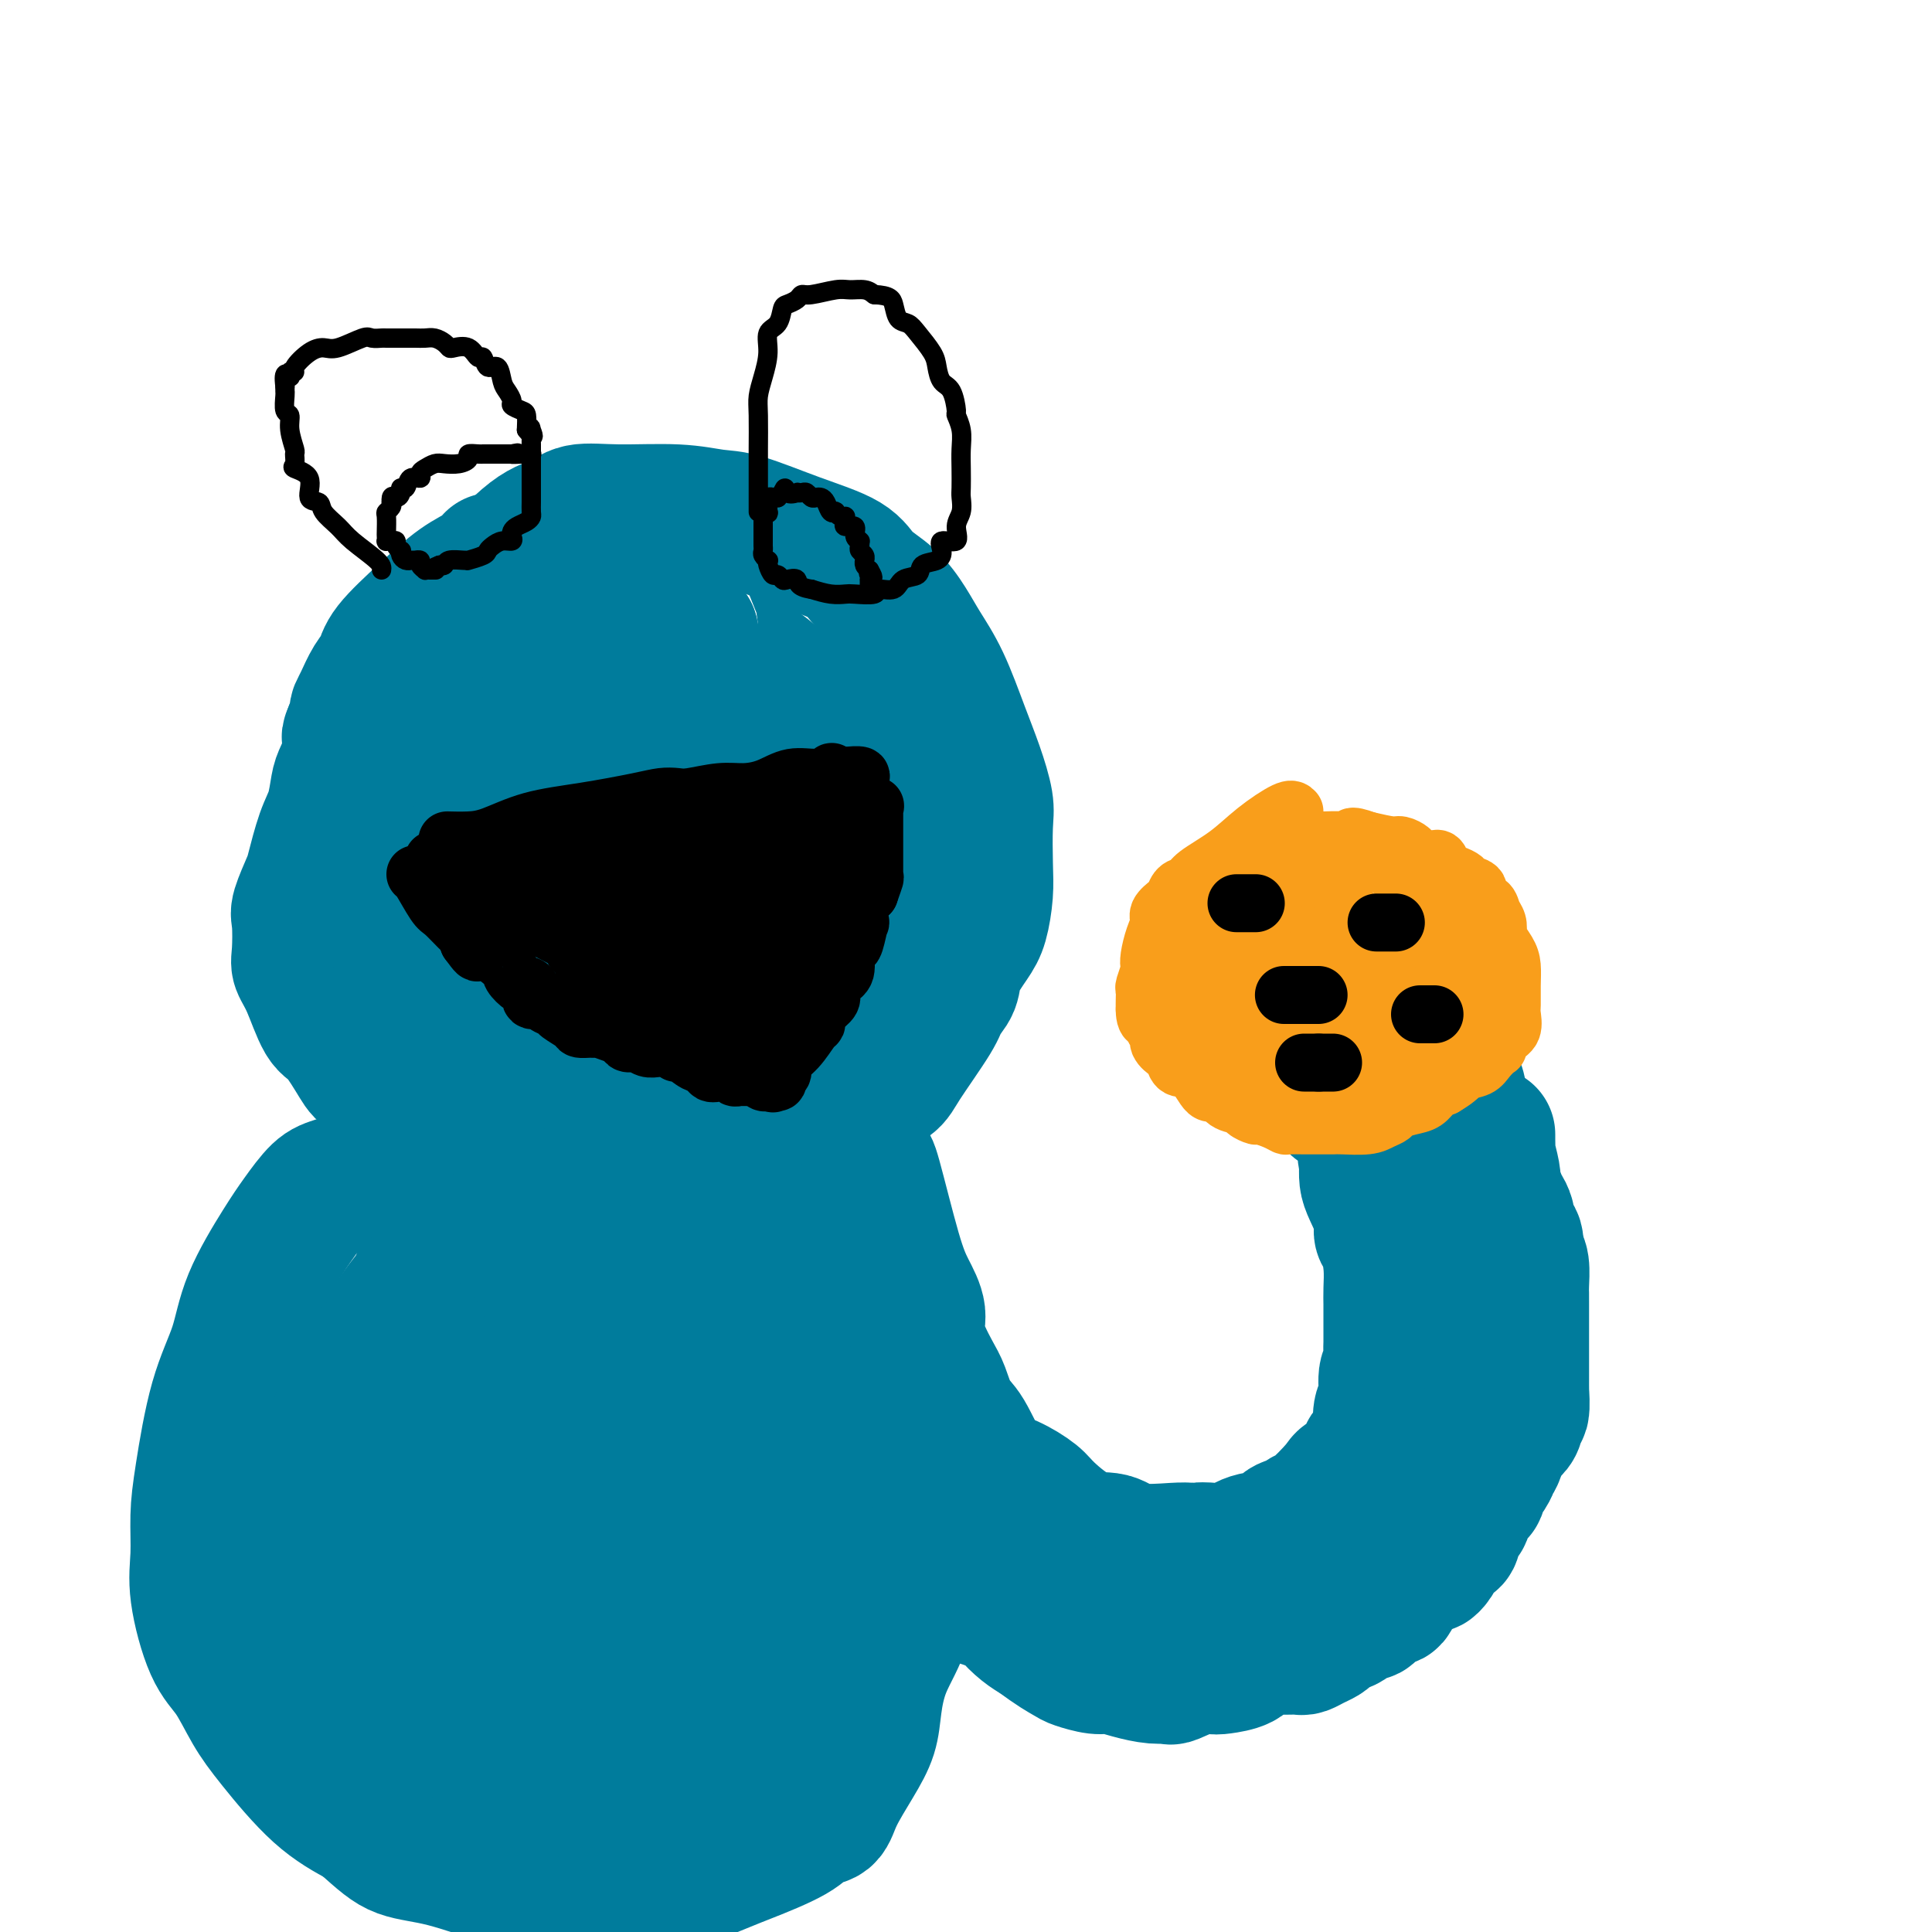 <svg viewBox='0 0 400 400' version='1.1' xmlns='http://www.w3.org/2000/svg' xmlns:xlink='http://www.w3.org/1999/xlink'><g fill='none' stroke='#007C9C' stroke-width='28' stroke-linecap='round' stroke-linejoin='round'><path d='M102,116c-0.438,0.638 -0.876,1.276 -2,2c-1.124,0.724 -2.934,1.532 -5,3c-2.066,1.468 -4.388,3.594 -7,6c-2.612,2.406 -5.512,5.093 -7,7c-1.488,1.907 -1.562,3.035 -2,4c-0.438,0.965 -1.241,1.768 -2,3c-0.759,1.232 -1.475,2.894 -2,4c-0.525,1.106 -0.859,1.655 -1,2c-0.141,0.345 -0.090,0.485 0,1c0.090,0.515 0.220,1.406 0,2c-0.220,0.594 -0.790,0.891 -1,1c-0.210,0.109 -0.060,0.031 0,0c0.060,-0.031 0.030,-0.016 0,0'/><path d='M73,151c-1.266,2.747 -0.433,1.116 0,1c0.433,-0.116 0.464,1.284 0,3c-0.464,1.716 -1.424,3.749 -2,5c-0.576,1.251 -0.769,1.722 -1,3c-0.231,1.278 -0.500,3.365 -1,5c-0.500,1.635 -1.230,2.818 -2,5c-0.770,2.182 -1.579,5.361 -2,7c-0.421,1.639 -0.454,1.737 -1,3c-0.546,1.263 -1.605,3.692 -2,5c-0.395,1.308 -0.125,1.496 0,3c0.125,1.504 0.104,4.324 0,6c-0.104,1.676 -0.291,2.207 0,3c0.291,0.793 1.060,1.848 2,4c0.940,2.152 2.052,5.401 3,7c0.948,1.599 1.731,1.547 3,3c1.269,1.453 3.024,4.411 4,6c0.976,1.589 1.173,1.810 3,3c1.827,1.190 5.283,3.349 8,5c2.717,1.651 4.695,2.792 7,4c2.305,1.208 4.938,2.481 7,3c2.062,0.519 3.553,0.283 6,1c2.447,0.717 5.851,2.386 9,3c3.149,0.614 6.044,0.173 9,0c2.956,-0.173 5.973,-0.080 9,0c3.027,0.080 6.062,0.146 9,0c2.938,-0.146 5.777,-0.503 8,-1c2.223,-0.497 3.829,-1.134 6,-2c2.171,-0.866 4.906,-1.962 8,-3c3.094,-1.038 6.547,-2.019 10,-3'/><path d='M173,230c4.793,-1.765 4.775,-2.177 6,-3c1.225,-0.823 3.695,-2.057 5,-3c1.305,-0.943 1.447,-1.594 3,-4c1.553,-2.406 4.517,-6.566 6,-9c1.483,-2.434 1.486,-3.142 2,-4c0.514,-0.858 1.539,-1.866 2,-3c0.461,-1.134 0.358,-2.392 1,-4c0.642,-1.608 2.028,-3.564 3,-5c0.972,-1.436 1.530,-2.352 2,-4c0.470,-1.648 0.853,-4.028 1,-6c0.147,-1.972 0.059,-3.537 0,-6c-0.059,-2.463 -0.090,-5.822 0,-8c0.090,-2.178 0.302,-3.173 0,-5c-0.302,-1.827 -1.119,-4.486 -2,-7c-0.881,-2.514 -1.826,-4.882 -3,-8c-1.174,-3.118 -2.576,-6.987 -4,-10c-1.424,-3.013 -2.869,-5.169 -4,-7c-1.131,-1.831 -1.949,-3.335 -3,-5c-1.051,-1.665 -2.335,-3.490 -4,-5c-1.665,-1.510 -3.710,-2.705 -5,-4c-1.290,-1.295 -1.826,-2.691 -4,-4c-2.174,-1.309 -5.986,-2.532 -10,-4c-4.014,-1.468 -8.230,-3.180 -11,-4c-2.770,-0.820 -4.095,-0.749 -6,-1c-1.905,-0.251 -4.392,-0.824 -8,-1c-3.608,-0.176 -8.338,0.045 -12,0c-3.662,-0.045 -6.258,-0.354 -8,0c-1.742,0.354 -2.632,1.373 -4,2c-1.368,0.627 -3.214,0.861 -6,3c-2.786,2.139 -6.510,6.183 -9,9c-2.490,2.817 -3.745,4.409 -5,6'/><path d='M96,126c-3.433,3.980 -5.014,6.431 -7,9c-1.986,2.569 -4.376,5.255 -6,9c-1.624,3.745 -2.480,8.549 -3,12c-0.520,3.451 -0.702,5.549 -1,7c-0.298,1.451 -0.711,2.255 0,5c0.711,2.745 2.546,7.430 4,10c1.454,2.570 2.526,3.025 5,4c2.474,0.975 6.349,2.471 9,4c2.651,1.529 4.078,3.091 6,4c1.922,0.909 4.338,1.165 7,0c2.662,-1.165 5.570,-3.752 9,-6c3.430,-2.248 7.381,-4.157 10,-6c2.619,-1.843 3.907,-3.621 6,-7c2.093,-3.379 4.990,-8.361 6,-12c1.010,-3.639 0.131,-5.936 0,-9c-0.131,-3.064 0.485,-6.896 0,-10c-0.485,-3.104 -2.072,-5.481 -5,-8c-2.928,-2.519 -7.196,-5.180 -10,-7c-2.804,-1.820 -4.143,-2.799 -5,-3c-0.857,-0.201 -1.231,0.375 -2,0c-0.769,-0.375 -1.934,-1.702 -5,1c-3.066,2.702 -8.033,9.432 -11,15c-2.967,5.568 -3.933,9.973 -6,14c-2.067,4.027 -5.233,7.674 -7,13c-1.767,5.326 -2.133,12.331 -2,16c0.133,3.669 0.766,4.003 1,5c0.234,0.997 0.068,2.657 1,4c0.932,1.343 2.961,2.370 5,3c2.039,0.630 4.087,0.862 6,0c1.913,-0.862 3.689,-2.818 6,-5c2.311,-2.182 5.155,-4.591 8,-7'/><path d='M115,181c3.947,-4.306 6.814,-9.070 9,-12c2.186,-2.930 3.691,-4.025 5,-6c1.309,-1.975 2.424,-4.829 3,-7c0.576,-2.171 0.615,-3.660 0,-5c-0.615,-1.340 -1.883,-2.531 -3,-4c-1.117,-1.469 -2.082,-3.215 -4,-4c-1.918,-0.785 -4.788,-0.610 -6,-1c-1.212,-0.390 -0.765,-1.344 -2,0c-1.235,1.344 -4.151,4.986 -7,8c-2.849,3.014 -5.630,5.399 -7,8c-1.370,2.601 -1.329,5.417 -2,8c-0.671,2.583 -2.052,4.934 -3,8c-0.948,3.066 -1.461,6.848 -1,10c0.461,3.152 1.897,5.672 3,7c1.103,1.328 1.873,1.462 3,2c1.127,0.538 2.611,1.480 5,2c2.389,0.520 5.684,0.616 9,-1c3.316,-1.616 6.655,-4.946 9,-7c2.345,-2.054 3.698,-2.833 6,-6c2.302,-3.167 5.555,-8.722 7,-12c1.445,-3.278 1.082,-4.279 1,-6c-0.082,-1.721 0.117,-4.162 0,-6c-0.117,-1.838 -0.549,-3.074 -2,-4c-1.451,-0.926 -3.922,-1.543 -6,-2c-2.078,-0.457 -3.762,-0.753 -6,0c-2.238,0.753 -5.031,2.555 -7,4c-1.969,1.445 -3.116,2.534 -6,6c-2.884,3.466 -7.505,9.311 -10,14c-2.495,4.689 -2.864,8.224 -3,12c-0.136,3.776 -0.039,7.793 0,11c0.039,3.207 0.019,5.603 0,8'/><path d='M100,206c0.149,6.110 2.021,5.884 4,7c1.979,1.116 4.064,3.572 6,5c1.936,1.428 3.721,1.826 6,2c2.279,0.174 5.051,0.125 7,0c1.949,-0.125 3.077,-0.324 4,-1c0.923,-0.676 1.643,-1.828 2,-2c0.357,-0.172 0.352,0.635 1,0c0.648,-0.635 1.949,-2.713 2,-4c0.051,-1.287 -1.149,-1.785 -2,-3c-0.851,-1.215 -1.353,-3.149 -3,-5c-1.647,-1.851 -4.440,-3.621 -8,-5c-3.560,-1.379 -7.888,-2.368 -10,-3c-2.112,-0.632 -2.009,-0.909 -3,-1c-0.991,-0.091 -3.074,0.003 -4,0c-0.926,-0.003 -0.693,-0.103 -1,0c-0.307,0.103 -1.154,0.408 -2,1c-0.846,0.592 -1.689,1.470 -2,2c-0.311,0.530 -0.088,0.713 0,1c0.088,0.287 0.043,0.679 0,1c-0.043,0.321 -0.083,0.572 0,1c0.083,0.428 0.289,1.033 0,1c-0.289,-0.033 -1.071,-0.703 -2,-1c-0.929,-0.297 -2.003,-0.219 -4,-2c-1.997,-1.781 -4.916,-5.419 -7,-7c-2.084,-1.581 -3.332,-1.104 -4,-2c-0.668,-0.896 -0.757,-3.164 -1,-4c-0.243,-0.836 -0.641,-0.239 -1,0c-0.359,0.239 -0.680,0.119 -1,0'/><path d='M77,187c-3.124,-2.221 -0.933,-0.275 1,2c1.933,2.275 3.609,4.878 7,8c3.391,3.122 8.497,6.763 12,9c3.503,2.237 5.405,3.069 10,5c4.595,1.931 11.885,4.961 16,6c4.115,1.039 5.054,0.087 6,0c0.946,-0.087 1.897,0.692 3,1c1.103,0.308 2.357,0.144 4,0c1.643,-0.144 3.675,-0.268 5,-1c1.325,-0.732 1.942,-2.072 3,-4c1.058,-1.928 2.557,-4.446 4,-6c1.443,-1.554 2.829,-2.145 4,-5c1.171,-2.855 2.126,-7.973 3,-11c0.874,-3.027 1.667,-3.961 2,-5c0.333,-1.039 0.207,-2.182 0,-6c-0.207,-3.818 -0.496,-10.312 -1,-14c-0.504,-3.688 -1.223,-4.570 -2,-6c-0.777,-1.430 -1.611,-3.408 -2,-5c-0.389,-1.592 -0.332,-2.799 -1,-4c-0.668,-1.201 -2.060,-2.398 -3,-3c-0.940,-0.602 -1.428,-0.611 -2,-1c-0.572,-0.389 -1.229,-1.157 -2,-2c-0.771,-0.843 -1.657,-1.759 -2,-2c-0.343,-0.241 -0.141,0.193 0,0c0.141,-0.193 0.223,-1.013 0,-1c-0.223,0.013 -0.750,0.859 -1,0c-0.250,-0.859 -0.221,-3.424 0,-5c0.221,-1.576 0.635,-2.165 1,-3c0.365,-0.835 0.683,-1.918 1,-3'/><path d='M143,131c0.166,-2.021 0.079,-1.072 0,-1c-0.079,0.072 -0.152,-0.733 0,-1c0.152,-0.267 0.527,0.002 1,0c0.473,-0.002 1.043,-0.276 2,0c0.957,0.276 2.301,1.100 3,2c0.699,0.900 0.751,1.874 2,3c1.249,1.126 3.693,2.403 6,4c2.307,1.597 4.477,3.512 6,5c1.523,1.488 2.400,2.547 3,3c0.600,0.453 0.922,0.299 2,2c1.078,1.701 2.913,5.256 4,7c1.087,1.744 1.426,1.677 2,3c0.574,1.323 1.383,4.037 2,6c0.617,1.963 1.041,3.176 2,5c0.959,1.824 2.453,4.259 3,5c0.547,0.741 0.146,-0.211 0,0c-0.146,0.211 -0.038,1.584 0,2c0.038,0.416 0.004,-0.127 0,0c-0.004,0.127 0.020,0.922 0,1c-0.020,0.078 -0.085,-0.562 0,-1c0.085,-0.438 0.321,-0.672 0,-2c-0.321,-1.328 -1.200,-3.748 -2,-6c-0.800,-2.252 -1.523,-4.337 -2,-6c-0.477,-1.663 -0.708,-2.904 -1,-4c-0.292,-1.096 -0.646,-2.048 -1,-3'/><path d='M175,155c-1.629,-3.993 -2.700,-2.977 -3,-3c-0.300,-0.023 0.172,-1.085 0,-1c-0.172,0.085 -0.987,1.316 0,4c0.987,2.684 3.778,6.822 5,10c1.222,3.178 0.876,5.395 1,8c0.124,2.605 0.717,5.598 1,8c0.283,2.402 0.257,4.212 0,7c-0.257,2.788 -0.744,6.555 -1,9c-0.256,2.445 -0.281,3.569 -1,5c-0.719,1.431 -2.134,3.171 -3,4c-0.866,0.829 -1.184,0.748 -3,2c-1.816,1.252 -5.130,3.838 -7,5c-1.870,1.162 -2.297,0.900 -3,1c-0.703,0.100 -1.682,0.562 -3,1c-1.318,0.438 -2.975,0.851 -4,1c-1.025,0.149 -1.416,0.032 -2,0c-0.584,-0.032 -1.359,0.019 -2,0c-0.641,-0.019 -1.149,-0.109 -1,0c0.149,0.109 0.955,0.418 0,0c-0.955,-0.418 -3.671,-1.562 -5,-2c-1.329,-0.438 -1.270,-0.171 -2,0c-0.730,0.171 -2.248,0.244 -3,0c-0.752,-0.244 -0.737,-0.806 -1,-1c-0.263,-0.194 -0.802,-0.021 -1,0c-0.198,0.021 -0.053,-0.110 0,0c0.053,0.110 0.015,0.460 0,0c-0.015,-0.460 -0.008,-1.730 0,-3'/><path d='M137,210c-0.296,-1.061 -0.037,-1.713 0,-2c0.037,-0.287 -0.149,-0.208 0,-1c0.149,-0.792 0.632,-2.453 1,-3c0.368,-0.547 0.622,0.022 1,0c0.378,-0.022 0.881,-0.636 1,-1c0.119,-0.364 -0.145,-0.480 0,-1c0.145,-0.520 0.698,-1.446 2,-2c1.302,-0.554 3.353,-0.737 4,-1c0.647,-0.263 -0.111,-0.607 0,-1c0.111,-0.393 1.090,-0.835 2,-1c0.910,-0.165 1.752,-0.054 2,0c0.248,0.054 -0.098,0.049 0,0c0.098,-0.049 0.638,-0.144 1,0c0.362,0.144 0.544,0.527 1,0c0.456,-0.527 1.187,-1.964 2,-3c0.813,-1.036 1.709,-1.670 3,-3c1.291,-1.330 2.977,-3.355 4,-5c1.023,-1.645 1.384,-2.911 2,-4c0.616,-1.089 1.486,-2.002 2,-3c0.514,-0.998 0.673,-2.081 1,-3c0.327,-0.919 0.821,-1.674 1,-3c0.179,-1.326 0.044,-3.224 0,-4c-0.044,-0.776 0.002,-0.431 0,-1c-0.002,-0.569 -0.053,-2.053 0,-3c0.053,-0.947 0.210,-1.357 0,-2c-0.210,-0.643 -0.788,-1.520 -1,-2c-0.212,-0.480 -0.057,-0.562 0,-1c0.057,-0.438 0.015,-1.233 0,-2c-0.015,-0.767 -0.004,-1.505 0,-2c0.004,-0.495 0.002,-0.748 0,-1'/><path d='M166,155c0.154,-4.058 0.041,-2.205 0,-2c-0.041,0.205 -0.008,-1.240 0,-2c0.008,-0.760 -0.008,-0.835 0,-1c0.008,-0.165 0.041,-0.422 0,-1c-0.041,-0.578 -0.154,-1.479 0,-2c0.154,-0.521 0.577,-0.662 1,-1c0.423,-0.338 0.845,-0.874 1,-1c0.155,-0.126 0.042,0.158 0,0c-0.042,-0.158 -0.012,-0.760 0,-1c0.012,-0.240 0.006,-0.120 0,0'/><path d='M88,244c-1.621,-0.369 -3.242,-0.739 -5,-1c-1.758,-0.261 -3.654,-0.414 -6,0c-2.346,0.414 -5.143,1.394 -7,2c-1.857,0.606 -2.775,0.836 -4,2c-1.225,1.164 -2.757,3.261 -4,5c-1.243,1.739 -2.196,3.121 -4,6c-1.804,2.879 -4.459,7.257 -6,11c-1.541,3.743 -1.967,6.852 -3,10c-1.033,3.148 -2.671,6.334 -4,11c-1.329,4.666 -2.348,10.810 -3,15c-0.652,4.190 -0.937,6.424 -1,9c-0.063,2.576 0.096,5.493 0,8c-0.096,2.507 -0.449,4.605 0,8c0.449,3.395 1.698,8.087 3,11c1.302,2.913 2.655,4.046 4,6c1.345,1.954 2.680,4.730 4,7c1.320,2.270 2.625,4.034 5,7c2.375,2.966 5.822,7.133 9,10c3.178,2.867 6.089,4.433 9,6'/><path d='M75,377c4.226,3.769 5.790,5.193 8,6c2.210,0.807 5.066,0.997 9,2c3.934,1.003 8.946,2.818 13,4c4.054,1.182 7.148,1.732 10,2c2.852,0.268 5.461,0.253 9,0c3.539,-0.253 8.009,-0.745 11,-1c2.991,-0.255 4.505,-0.272 7,-1c2.495,-0.728 5.971,-2.168 8,-3c2.029,-0.832 2.611,-1.055 5,-2c2.389,-0.945 6.586,-2.611 9,-4c2.414,-1.389 3.046,-2.502 4,-3c0.954,-0.498 2.230,-0.381 3,-1c0.770,-0.619 1.033,-1.975 2,-4c0.967,-2.025 2.637,-4.718 4,-7c1.363,-2.282 2.418,-4.151 3,-6c0.582,-1.849 0.692,-3.676 1,-6c0.308,-2.324 0.815,-5.144 2,-8c1.185,-2.856 3.049,-5.749 4,-9c0.951,-3.251 0.989,-6.860 1,-9c0.011,-2.140 -0.003,-2.812 0,-5c0.003,-2.188 0.025,-5.891 0,-8c-0.025,-2.109 -0.096,-2.624 0,-4c0.096,-1.376 0.359,-3.613 0,-5c-0.359,-1.387 -1.341,-1.923 -2,-4c-0.659,-2.077 -0.994,-5.696 -1,-8c-0.006,-2.304 0.319,-3.295 0,-5c-0.319,-1.705 -1.282,-4.125 -2,-6c-0.718,-1.875 -1.193,-3.203 -2,-5c-0.807,-1.797 -1.948,-4.061 -3,-6c-1.052,-1.939 -2.015,-3.554 -3,-5c-0.985,-1.446 -1.993,-2.723 -3,-4'/><path d='M172,262c-2.367,-4.334 -1.783,-2.170 -3,-3c-1.217,-0.830 -4.234,-4.655 -7,-7c-2.766,-2.345 -5.283,-3.211 -7,-4c-1.717,-0.789 -2.636,-1.500 -4,-2c-1.364,-0.500 -3.174,-0.789 -5,-1c-1.826,-0.211 -3.668,-0.344 -6,0c-2.332,0.344 -5.155,1.165 -8,3c-2.845,1.835 -5.712,4.682 -10,9c-4.288,4.318 -9.996,10.106 -14,15c-4.004,4.894 -6.305,8.895 -8,13c-1.695,4.105 -2.784,8.313 -4,12c-1.216,3.687 -2.560,6.851 -3,11c-0.440,4.149 0.024,9.281 1,13c0.976,3.719 2.463,6.023 4,8c1.537,1.977 3.124,3.625 6,5c2.876,1.375 7.041,2.477 11,3c3.959,0.523 7.712,0.467 11,0c3.288,-0.467 6.110,-1.345 8,-2c1.890,-0.655 2.849,-1.086 5,-4c2.151,-2.914 5.494,-8.309 7,-12c1.506,-3.691 1.173,-5.676 1,-9c-0.173,-3.324 -0.187,-7.985 -1,-12c-0.813,-4.015 -2.426,-7.382 -6,-13c-3.574,-5.618 -9.109,-13.486 -14,-18c-4.891,-4.514 -9.138,-5.675 -13,-8c-3.862,-2.325 -7.339,-5.814 -10,-7c-2.661,-1.186 -4.506,-0.069 -6,0c-1.494,0.069 -2.638,-0.909 -4,0c-1.362,0.909 -2.944,3.706 -4,6c-1.056,2.294 -1.588,4.084 -2,8c-0.412,3.916 -0.706,9.958 -1,16'/><path d='M86,282c-0.532,5.148 -0.363,6.018 0,8c0.363,1.982 0.919,5.076 1,7c0.081,1.924 -0.315,2.677 1,4c1.315,1.323 4.341,3.216 6,4c1.659,0.784 1.953,0.457 4,0c2.047,-0.457 5.848,-1.046 8,-2c2.152,-0.954 2.656,-2.272 5,-5c2.344,-2.728 6.529,-6.866 8,-10c1.471,-3.134 0.227,-5.265 0,-8c-0.227,-2.735 0.564,-6.075 0,-9c-0.564,-2.925 -2.483,-5.436 -5,-8c-2.517,-2.564 -5.633,-5.183 -8,-6c-2.367,-0.817 -3.987,0.166 -5,0c-1.013,-0.166 -1.420,-1.482 -4,0c-2.580,1.482 -7.332,5.762 -11,10c-3.668,4.238 -6.252,8.433 -8,12c-1.748,3.567 -2.660,6.507 -4,10c-1.340,3.493 -3.109,7.538 -4,12c-0.891,4.462 -0.903,9.342 0,13c0.903,3.658 2.720,6.093 5,8c2.280,1.907 5.022,3.287 7,5c1.978,1.713 3.191,3.758 7,4c3.809,0.242 10.213,-1.321 15,-3c4.787,-1.679 7.956,-3.476 10,-5c2.044,-1.524 2.962,-2.776 5,-6c2.038,-3.224 5.198,-8.420 6,-12c0.802,-3.580 -0.752,-5.545 -2,-8c-1.248,-2.455 -2.190,-5.400 -4,-8c-1.810,-2.600 -4.487,-4.854 -9,-7c-4.513,-2.146 -10.861,-4.185 -15,-5c-4.139,-0.815 -6.070,-0.408 -8,0'/><path d='M87,277c-4.495,-0.193 -4.232,1.825 -5,2c-0.768,0.175 -2.566,-1.494 -5,1c-2.434,2.494 -5.503,9.151 -7,14c-1.497,4.849 -1.422,7.889 -1,11c0.422,3.111 1.191,6.292 1,9c-0.191,2.708 -1.340,4.943 1,9c2.340,4.057 8.171,9.936 12,14c3.829,4.064 5.657,6.315 9,8c3.343,1.685 8.200,2.806 14,3c5.800,0.194 12.543,-0.537 17,-2c4.457,-1.463 6.626,-3.658 8,-5c1.374,-1.342 1.951,-1.833 3,-3c1.049,-1.167 2.570,-3.012 3,-5c0.430,-1.988 -0.233,-4.120 -1,-6c-0.767,-1.880 -1.640,-3.507 -4,-5c-2.360,-1.493 -6.208,-2.851 -10,-4c-3.792,-1.149 -7.528,-2.088 -12,-2c-4.472,0.088 -9.681,1.204 -13,2c-3.319,0.796 -4.747,1.273 -6,2c-1.253,0.727 -2.330,1.704 -4,4c-1.670,2.296 -3.932,5.912 -5,8c-1.068,2.088 -0.943,2.647 -1,4c-0.057,1.353 -0.296,3.499 0,5c0.296,1.501 1.128,2.357 2,3c0.872,0.643 1.783,1.072 4,2c2.217,0.928 5.740,2.356 9,3c3.260,0.644 6.258,0.504 9,0c2.742,-0.504 5.230,-1.372 7,-2c1.770,-0.628 2.823,-1.015 4,-2c1.177,-0.985 2.479,-2.567 3,-4c0.521,-1.433 0.260,-2.716 0,-4'/><path d='M119,337c0.137,-2.189 -1.020,-3.660 -4,-7c-2.980,-3.340 -7.782,-8.547 -11,-12c-3.218,-3.453 -4.851,-5.151 -7,-7c-2.149,-1.849 -4.815,-3.850 -7,-5c-2.185,-1.150 -3.888,-1.450 -6,-2c-2.112,-0.550 -4.633,-1.349 -6,-1c-1.367,0.349 -1.581,1.847 -2,2c-0.419,0.153 -1.043,-1.039 -2,0c-0.957,1.039 -2.246,4.308 -3,6c-0.754,1.692 -0.973,1.807 -1,3c-0.027,1.193 0.140,3.464 0,5c-0.140,1.536 -0.585,2.336 1,5c1.585,2.664 5.200,7.193 8,11c2.800,3.807 4.783,6.893 7,9c2.217,2.107 4.666,3.236 7,5c2.334,1.764 4.554,4.162 7,5c2.446,0.838 5.119,0.118 6,0c0.881,-0.118 -0.030,0.368 0,0c0.030,-0.368 1.003,-1.591 0,-4c-1.003,-2.409 -3.980,-6.004 -6,-9c-2.020,-2.996 -3.083,-5.392 -7,-9c-3.917,-3.608 -10.689,-8.428 -15,-11c-4.311,-2.572 -6.160,-2.895 -7,-3c-0.840,-0.105 -0.672,0.007 -1,0c-0.328,-0.007 -1.151,-0.132 -2,0c-0.849,0.132 -1.722,0.520 -2,1c-0.278,0.480 0.041,1.052 0,2c-0.041,0.948 -0.440,2.271 0,5c0.440,2.729 1.720,6.865 3,11'/><path d='M69,337c0.881,3.975 1.584,5.913 3,8c1.416,2.087 3.546,4.324 6,6c2.454,1.676 5.231,2.790 7,4c1.769,1.210 2.530,2.515 3,3c0.470,0.485 0.651,0.148 1,0c0.349,-0.148 0.868,-0.109 1,-1c0.132,-0.891 -0.121,-2.711 -1,-5c-0.879,-2.289 -2.382,-5.046 -4,-8c-1.618,-2.954 -3.351,-6.105 -6,-9c-2.649,-2.895 -6.212,-5.535 -9,-8c-2.788,-2.465 -4.799,-4.756 -6,-6c-1.201,-1.244 -1.590,-1.443 -2,-2c-0.410,-0.557 -0.839,-1.474 -1,-1c-0.161,0.474 -0.055,2.339 1,5c1.055,2.661 3.057,6.118 5,9c1.943,2.882 3.825,5.190 8,9c4.175,3.810 10.641,9.124 15,13c4.359,3.876 6.609,6.316 11,9c4.391,2.684 10.922,5.612 15,7c4.078,1.388 5.703,1.235 9,1c3.297,-0.235 8.267,-0.553 11,-1c2.733,-0.447 3.229,-1.024 4,-3c0.771,-1.976 1.815,-5.351 3,-7c1.185,-1.649 2.509,-1.572 3,-4c0.491,-2.428 0.148,-7.361 0,-11c-0.148,-3.639 -0.102,-5.986 -1,-9c-0.898,-3.014 -2.742,-6.696 -4,-11c-1.258,-4.304 -1.931,-9.230 -3,-14c-1.069,-4.770 -2.535,-9.385 -4,-14'/><path d='M134,297c-2.101,-8.447 -1.352,-5.564 -1,-5c0.352,0.564 0.309,-1.192 0,-2c-0.309,-0.808 -0.882,-0.667 -1,-1c-0.118,-0.333 0.220,-1.139 0,-1c-0.220,0.139 -0.998,1.222 0,3c0.998,1.778 3.773,4.250 5,7c1.227,2.750 0.906,5.779 3,11c2.094,5.221 6.605,12.635 9,17c2.395,4.365 2.676,5.681 3,7c0.324,1.319 0.690,2.640 1,3c0.310,0.360 0.562,-0.240 1,0c0.438,0.240 1.060,1.320 1,0c-0.060,-1.320 -0.804,-5.039 -2,-8c-1.196,-2.961 -2.846,-5.163 -4,-9c-1.154,-3.837 -1.812,-9.309 -3,-14c-1.188,-4.691 -2.907,-8.602 -4,-13c-1.093,-4.398 -1.561,-9.285 -2,-12c-0.439,-2.715 -0.850,-3.260 -1,-4c-0.150,-0.740 -0.040,-1.675 0,-2c0.040,-0.325 0.011,-0.041 0,0c-0.011,0.041 -0.003,-0.160 0,-1c0.003,-0.840 0.001,-2.318 0,-3c-0.001,-0.682 -0.000,-0.568 0,-1c0.000,-0.432 0.000,-1.409 0,-2c-0.000,-0.591 -0.000,-0.795 0,-1'/><path d='M139,266c-1.694,-10.556 1.073,-1.948 3,2c1.927,3.948 3.016,3.234 5,4c1.984,0.766 4.864,3.011 7,5c2.136,1.989 3.528,3.723 5,5c1.472,1.277 3.025,2.098 4,3c0.975,0.902 1.371,1.885 2,3c0.629,1.115 1.489,2.363 2,4c0.511,1.637 0.673,3.665 1,6c0.327,2.335 0.819,4.978 1,7c0.181,2.022 0.049,3.421 0,5c-0.049,1.579 -0.017,3.336 0,6c0.017,2.664 0.020,6.234 0,8c-0.020,1.766 -0.061,1.727 0,3c0.061,1.273 0.226,3.857 0,5c-0.226,1.143 -0.843,0.846 -1,2c-0.157,1.154 0.145,3.758 0,5c-0.145,1.242 -0.736,1.120 -1,2c-0.264,0.880 -0.200,2.762 -1,4c-0.800,1.238 -2.463,1.834 -3,2c-0.537,0.166 0.052,-0.096 0,0c-0.052,0.096 -0.746,0.552 -1,1c-0.254,0.448 -0.068,0.890 0,1c0.068,0.110 0.020,-0.111 0,0c-0.020,0.111 -0.010,0.556 0,1'/><path d='M162,350c-1.483,3.083 -1.690,1.791 -2,2c-0.310,0.209 -0.724,1.921 -1,3c-0.276,1.079 -0.413,1.526 -1,2c-0.587,0.474 -1.624,0.977 -2,1c-0.376,0.023 -0.092,-0.433 0,0c0.092,0.433 -0.009,1.753 0,2c0.009,0.247 0.126,-0.581 0,-1c-0.126,-0.419 -0.496,-0.430 0,-1c0.496,-0.570 1.859,-1.700 3,-3c1.141,-1.300 2.059,-2.768 3,-4c0.941,-1.232 1.906,-2.226 3,-4c1.094,-1.774 2.318,-4.329 3,-6c0.682,-1.671 0.824,-2.458 1,-3c0.176,-0.542 0.387,-0.839 1,-2c0.613,-1.161 1.628,-3.186 2,-4c0.372,-0.814 0.100,-0.417 0,-1c-0.100,-0.583 -0.027,-2.145 0,-3c0.027,-0.855 0.007,-1.002 0,-1c-0.007,0.002 -0.002,0.154 0,0c0.002,-0.154 0.001,-0.616 0,-1c-0.001,-0.384 -0.000,-0.692 0,-1'/><path d='M172,325c0.622,-2.711 0.178,-1.489 0,-1c-0.178,0.489 -0.089,0.244 0,0'/><path d='M180,242c0.043,-0.644 0.086,-1.288 1,2c0.914,3.288 2.699,10.509 4,15c1.301,4.491 2.116,6.254 3,8c0.884,1.746 1.836,3.475 2,5c0.164,1.525 -0.459,2.844 0,5c0.459,2.156 2.001,5.148 3,7c0.999,1.852 1.455,2.564 2,4c0.545,1.436 1.179,3.596 2,5c0.821,1.404 1.830,2.053 3,4c1.170,1.947 2.503,5.191 4,7c1.497,1.809 3.159,2.181 5,3c1.841,0.819 3.860,2.083 5,3c1.140,0.917 1.401,1.485 3,3c1.599,1.515 4.536,3.975 7,5c2.464,1.025 4.454,0.615 6,1c1.546,0.385 2.647,1.565 5,2c2.353,0.435 5.958,0.124 8,0c2.042,-0.124 2.521,-0.062 3,0'/><path d='M246,321c3.727,0.472 2.046,0.153 2,0c-0.046,-0.153 1.544,-0.139 3,0c1.456,0.139 2.779,0.402 4,0c1.221,-0.402 2.341,-1.471 4,-2c1.659,-0.529 3.859,-0.519 5,-1c1.141,-0.481 1.224,-1.452 2,-2c0.776,-0.548 2.246,-0.671 3,-1c0.754,-0.329 0.792,-0.864 1,-1c0.208,-0.136 0.585,0.127 2,-1c1.415,-1.127 3.869,-3.643 5,-5c1.131,-1.357 0.941,-1.555 2,-2c1.059,-0.445 3.369,-1.139 4,-2c0.631,-0.861 -0.415,-1.890 0,-3c0.415,-1.110 2.292,-2.301 3,-3c0.708,-0.699 0.246,-0.906 0,-2c-0.246,-1.094 -0.276,-3.074 0,-4c0.276,-0.926 0.859,-0.799 1,-2c0.141,-1.201 -0.158,-3.731 0,-5c0.158,-1.269 0.775,-1.278 1,-2c0.225,-0.722 0.060,-2.159 0,-3c-0.060,-0.841 -0.015,-1.087 0,-2c0.015,-0.913 0.001,-2.493 0,-4c-0.001,-1.507 0.009,-2.942 0,-4c-0.009,-1.058 -0.039,-1.741 0,-3c0.039,-1.259 0.148,-3.096 0,-5c-0.148,-1.904 -0.551,-3.874 -1,-5c-0.449,-1.126 -0.944,-1.407 -1,-2c-0.056,-0.593 0.325,-1.499 0,-3c-0.325,-1.501 -1.357,-3.596 -2,-5c-0.643,-1.404 -0.898,-2.115 -1,-3c-0.102,-0.885 -0.051,-1.942 0,-3'/><path d='M283,241c-0.789,-3.780 -0.263,-2.729 0,-3c0.263,-0.271 0.263,-1.865 0,-3c-0.263,-1.135 -0.789,-1.810 -1,-2c-0.211,-0.190 -0.108,0.107 0,0c0.108,-0.107 0.222,-0.617 0,-1c-0.222,-0.383 -0.781,-0.638 -1,-1c-0.219,-0.362 -0.097,-0.829 0,-1c0.097,-0.171 0.170,-0.045 0,0c-0.170,0.045 -0.585,0.008 -1,0c-0.415,-0.008 -0.832,0.013 -1,0c-0.168,-0.013 -0.086,-0.059 0,0c0.086,0.059 0.177,0.222 0,0c-0.177,-0.222 -0.622,-0.830 -1,-1c-0.378,-0.170 -0.689,0.099 -1,0c-0.311,-0.099 -0.622,-0.565 -1,-1c-0.378,-0.435 -0.822,-0.839 -1,-1c-0.178,-0.161 -0.089,-0.081 0,0'/><path d='M275,227c-1.022,-1.000 -0.078,-1.000 0,-1c0.078,0.000 -0.710,0.000 -1,0c-0.290,0.000 -0.083,0.000 0,0c0.083,0.000 0.041,0.000 0,0'/><path d='M279,226c-0.203,-0.370 -0.405,-0.740 0,-1c0.405,-0.260 1.418,-0.409 3,-1c1.582,-0.591 3.734,-1.622 5,-2c1.266,-0.378 1.646,-0.101 2,0c0.354,0.101 0.681,0.027 1,0c0.319,-0.027 0.628,-0.007 1,0c0.372,0.007 0.807,0.002 1,0c0.193,-0.002 0.146,-0.001 0,0c-0.146,0.001 -0.390,0.000 0,0c0.390,-0.000 1.414,-0.000 2,0c0.586,0.000 0.735,0.000 1,0c0.265,-0.000 0.647,-0.000 1,0c0.353,0.000 0.676,0.000 1,0'/><path d='M297,222c3.249,-0.618 2.372,-0.164 2,0c-0.372,0.164 -0.240,0.038 0,0c0.240,-0.038 0.587,0.012 1,0c0.413,-0.012 0.894,-0.087 1,0c0.106,0.087 -0.161,0.336 0,1c0.161,0.664 0.750,1.744 1,3c0.250,1.256 0.162,2.687 0,4c-0.162,1.313 -0.397,2.507 0,4c0.397,1.493 1.426,3.284 2,5c0.574,1.716 0.693,3.359 1,4c0.307,0.641 0.803,0.282 1,1c0.197,0.718 0.094,2.513 0,4c-0.094,1.487 -0.179,2.666 0,4c0.179,1.334 0.623,2.823 1,4c0.377,1.177 0.689,2.042 1,3c0.311,0.958 0.623,2.008 1,4c0.377,1.992 0.820,4.928 1,6c0.180,1.072 0.098,0.282 0,1c-0.098,0.718 -0.212,2.944 0,4c0.212,1.056 0.751,0.942 1,2c0.249,1.058 0.209,3.287 0,5c-0.209,1.713 -0.585,2.909 -1,4c-0.415,1.091 -0.868,2.077 -1,3c-0.132,0.923 0.057,1.784 0,3c-0.057,1.216 -0.362,2.789 -1,4c-0.638,1.211 -1.611,2.060 -2,3c-0.389,0.940 -0.195,1.970 0,3'/><path d='M306,301c-0.966,5.041 -1.380,1.644 -2,1c-0.620,-0.644 -1.445,1.467 -2,3c-0.555,1.533 -0.841,2.489 -1,3c-0.159,0.511 -0.193,0.577 -1,1c-0.807,0.423 -2.389,1.202 -3,2c-0.611,0.798 -0.251,1.615 -1,2c-0.749,0.385 -2.608,0.340 -4,1c-1.392,0.660 -2.317,2.026 -3,3c-0.683,0.974 -1.123,1.557 -2,2c-0.877,0.443 -2.190,0.747 -3,1c-0.810,0.253 -1.118,0.454 -2,1c-0.882,0.546 -2.338,1.436 -3,2c-0.662,0.564 -0.532,0.803 -1,1c-0.468,0.197 -1.536,0.353 -2,1c-0.464,0.647 -0.326,1.785 -1,2c-0.674,0.215 -2.161,-0.493 -3,0c-0.839,0.493 -1.029,2.189 -2,3c-0.971,0.811 -2.722,0.739 -4,1c-1.278,0.261 -2.083,0.854 -3,1c-0.917,0.146 -1.945,-0.157 -3,0c-1.055,0.157 -2.138,0.774 -3,1c-0.862,0.226 -1.504,0.060 -2,0c-0.496,-0.060 -0.847,-0.015 -2,0c-1.153,0.015 -3.107,0.000 -4,0c-0.893,-0.000 -0.725,0.015 -1,0c-0.275,-0.015 -0.992,-0.059 -2,0c-1.008,0.059 -2.306,0.223 -3,0c-0.694,-0.223 -0.784,-0.833 -1,-1c-0.216,-0.167 -0.558,0.109 -1,0c-0.442,-0.109 -0.983,-0.603 -2,-1c-1.017,-0.397 -2.508,-0.699 -4,-1'/><path d='M235,330c-4.229,-0.564 -3.800,-0.475 -4,-1c-0.200,-0.525 -1.028,-1.664 -2,-2c-0.972,-0.336 -2.089,0.132 -3,0c-0.911,-0.132 -1.615,-0.864 -2,-1c-0.385,-0.136 -0.451,0.325 -1,0c-0.549,-0.325 -1.581,-1.436 -2,-2c-0.419,-0.564 -0.227,-0.582 -1,-1c-0.773,-0.418 -2.512,-1.235 -3,-2c-0.488,-0.765 0.275,-1.477 0,-2c-0.275,-0.523 -1.590,-0.858 -2,-1c-0.410,-0.142 0.083,-0.091 0,0c-0.083,0.091 -0.743,0.221 -1,0c-0.257,-0.221 -0.111,-0.792 0,-1c0.111,-0.208 0.188,-0.052 0,0c-0.188,0.052 -0.640,0.001 -1,0c-0.360,-0.001 -0.627,0.050 -1,0c-0.373,-0.050 -0.853,-0.199 -1,0c-0.147,0.199 0.037,0.746 0,1c-0.037,0.254 -0.296,0.215 0,1c0.296,0.785 1.148,2.392 2,4'/><path d='M213,323c0.333,1.571 0.664,2.497 1,4c0.336,1.503 0.677,3.582 1,5c0.323,1.418 0.627,2.173 1,3c0.373,0.827 0.814,1.725 1,2c0.186,0.275 0.118,-0.074 0,0c-0.118,0.074 -0.286,0.570 0,1c0.286,0.430 1.027,0.796 1,1c-0.027,0.204 -0.823,0.248 -1,0c-0.177,-0.248 0.265,-0.789 0,-1c-0.265,-0.211 -1.238,-0.094 -3,-1c-1.762,-0.906 -4.313,-2.837 -6,-4c-1.687,-1.163 -2.508,-1.559 -3,-2c-0.492,-0.441 -0.654,-0.929 -1,-1c-0.346,-0.071 -0.876,0.273 -1,0c-0.124,-0.273 0.158,-1.163 0,-1c-0.158,0.163 -0.755,1.381 0,2c0.755,0.619 2.862,0.640 4,1c1.138,0.360 1.306,1.058 2,2c0.694,0.942 1.912,2.126 3,3c1.088,0.874 2.044,1.437 3,2'/><path d='M215,339c3.149,2.409 5.023,3.433 6,4c0.977,0.567 1.058,0.678 2,1c0.942,0.322 2.743,0.856 4,1c1.257,0.144 1.968,-0.103 3,0c1.032,0.103 2.384,0.556 4,1c1.616,0.444 3.497,0.879 5,1c1.503,0.121 2.627,-0.072 3,0c0.373,0.072 -0.006,0.410 1,0c1.006,-0.410 3.396,-1.566 5,-2c1.604,-0.434 2.422,-0.144 3,0c0.578,0.144 0.915,0.144 2,0c1.085,-0.144 2.917,-0.431 4,-1c1.083,-0.569 1.418,-1.421 2,-2c0.582,-0.579 1.412,-0.886 2,-1c0.588,-0.114 0.934,-0.033 2,0c1.066,0.033 2.853,0.020 4,0c1.147,-0.020 1.656,-0.047 2,0c0.344,0.047 0.524,0.167 1,0c0.476,-0.167 1.248,-0.621 2,-1c0.752,-0.379 1.486,-0.684 2,-1c0.514,-0.316 0.810,-0.645 1,-1c0.190,-0.355 0.274,-0.738 1,-1c0.726,-0.262 2.095,-0.404 3,-1c0.905,-0.596 1.346,-1.647 2,-2c0.654,-0.353 1.522,-0.010 2,0c0.478,0.010 0.565,-0.315 1,-1c0.435,-0.685 1.219,-1.731 2,-2c0.781,-0.269 1.560,0.237 2,0c0.440,-0.237 0.542,-1.218 1,-2c0.458,-0.782 1.274,-1.366 2,-2c0.726,-0.634 1.363,-1.317 2,-2'/><path d='M293,325c4.185,-2.665 3.149,-1.326 3,-1c-0.149,0.326 0.590,-0.359 1,-1c0.410,-0.641 0.491,-1.237 1,-2c0.509,-0.763 1.444,-1.692 2,-2c0.556,-0.308 0.731,0.005 1,-1c0.269,-1.005 0.630,-3.328 1,-4c0.370,-0.672 0.747,0.308 1,0c0.253,-0.308 0.382,-1.903 1,-3c0.618,-1.097 1.724,-1.696 2,-2c0.276,-0.304 -0.278,-0.312 0,-1c0.278,-0.688 1.387,-2.057 2,-3c0.613,-0.943 0.729,-1.459 1,-2c0.271,-0.541 0.699,-1.106 1,-2c0.301,-0.894 0.477,-2.116 1,-3c0.523,-0.884 1.394,-1.429 2,-2c0.606,-0.571 0.947,-1.168 1,-2c0.053,-0.832 -0.182,-1.900 0,-2c0.182,-0.100 0.781,0.767 1,0c0.219,-0.767 0.059,-3.168 0,-4c-0.059,-0.832 -0.016,-0.094 0,0c0.016,0.094 0.004,-0.455 0,-1c-0.004,-0.545 -0.001,-1.088 0,-2c0.001,-0.912 0.000,-2.195 0,-3c-0.000,-0.805 -0.000,-1.133 0,-2c0.000,-0.867 -0.000,-2.275 0,-3c0.000,-0.725 0.001,-0.768 0,-2c-0.001,-1.232 -0.003,-3.653 0,-5c0.003,-1.347 0.011,-1.619 0,-2c-0.011,-0.381 -0.041,-0.872 0,-2c0.041,-1.128 0.155,-2.894 0,-4c-0.155,-1.106 -0.577,-1.553 -1,-2'/><path d='M314,260c-0.089,-5.947 -0.811,-2.816 -1,-2c-0.189,0.816 0.156,-0.684 0,-2c-0.156,-1.316 -0.813,-2.448 -1,-3c-0.187,-0.552 0.094,-0.526 0,-1c-0.094,-0.474 -0.565,-1.450 -1,-2c-0.435,-0.550 -0.835,-0.676 -1,-1c-0.165,-0.324 -0.096,-0.847 0,-1c0.096,-0.153 0.218,0.062 0,0c-0.218,-0.062 -0.776,-0.402 -1,-1c-0.224,-0.598 -0.112,-1.454 0,-2c0.112,-0.546 0.226,-0.783 0,-2c-0.226,-1.217 -0.793,-3.416 -1,-4c-0.207,-0.584 -0.056,0.446 0,0c0.056,-0.446 0.015,-2.367 0,-3c-0.015,-0.633 -0.004,0.022 0,0c0.004,-0.022 0.001,-0.721 0,-1c-0.001,-0.279 -0.001,-0.140 0,0'/></g>
<g fill='none' stroke='#F99E1B' stroke-width='12' stroke-linecap='round' stroke-linejoin='round'><path d='M268,168c-0.302,-0.330 -0.605,-0.659 -2,0c-1.395,0.659 -3.883,2.308 -6,4c-2.117,1.692 -3.863,3.427 -6,5c-2.137,1.573 -4.665,2.984 -6,4c-1.335,1.016 -1.476,1.637 -2,2c-0.524,0.363 -1.432,0.467 -2,1c-0.568,0.533 -0.796,1.496 -1,2c-0.204,0.504 -0.384,0.551 -1,1c-0.616,0.449 -1.668,1.301 -2,2c-0.332,0.699 0.056,1.246 0,2c-0.056,0.754 -0.555,1.715 -1,3c-0.445,1.285 -0.837,2.893 -1,4c-0.163,1.107 -0.096,1.714 0,2c0.096,0.286 0.222,0.251 0,1c-0.222,0.749 -0.791,2.283 -1,3c-0.209,0.717 -0.056,0.616 0,1c0.056,0.384 0.016,1.253 0,2c-0.016,0.747 -0.008,1.374 0,2'/><path d='M237,209c0.007,3.435 1.525,2.024 2,2c0.475,-0.024 -0.094,1.340 0,2c0.094,0.660 0.850,0.615 1,1c0.150,0.385 -0.305,1.199 0,2c0.305,0.801 1.370,1.589 2,2c0.630,0.411 0.827,0.444 1,1c0.173,0.556 0.324,1.634 1,2c0.676,0.366 1.877,0.020 3,1c1.123,0.980 2.170,3.284 3,4c0.830,0.716 1.445,-0.158 2,0c0.555,0.158 1.050,1.348 2,2c0.950,0.652 2.355,0.766 3,1c0.645,0.234 0.530,0.588 1,1c0.470,0.412 1.525,0.881 2,1c0.475,0.119 0.372,-0.112 1,0c0.628,0.112 1.989,0.566 3,1c1.011,0.434 1.674,0.848 2,1c0.326,0.152 0.315,0.041 1,0c0.685,-0.041 2.068,-0.011 3,0c0.932,0.011 1.415,0.004 2,0c0.585,-0.004 1.273,-0.004 2,0c0.727,0.004 1.494,0.012 2,0c0.506,-0.012 0.750,-0.045 2,0c1.250,0.045 3.507,0.166 5,0c1.493,-0.166 2.224,-0.621 3,-1c0.776,-0.379 1.597,-0.683 2,-1c0.403,-0.317 0.387,-0.649 1,-1c0.613,-0.351 1.855,-0.723 3,-1c1.145,-0.277 2.193,-0.459 3,-1c0.807,-0.541 1.373,-1.440 2,-2c0.627,-0.560 1.313,-0.780 2,-1'/><path d='M299,225c3.223,-1.880 3.280,-2.579 4,-3c0.720,-0.421 2.104,-0.564 3,-1c0.896,-0.436 1.305,-1.165 2,-2c0.695,-0.835 1.675,-1.775 2,-2c0.325,-0.225 -0.004,0.265 0,0c0.004,-0.265 0.341,-1.284 1,-2c0.659,-0.716 1.641,-1.129 2,-2c0.359,-0.871 0.094,-2.200 0,-3c-0.094,-0.800 -0.019,-1.073 0,-2c0.019,-0.927 -0.020,-2.510 0,-4c0.020,-1.490 0.097,-2.889 0,-4c-0.097,-1.111 -0.369,-1.936 -1,-3c-0.631,-1.064 -1.621,-2.369 -2,-3c-0.379,-0.631 -0.148,-0.588 0,-1c0.148,-0.412 0.213,-1.280 0,-2c-0.213,-0.720 -0.705,-1.292 -1,-2c-0.295,-0.708 -0.393,-1.552 -1,-2c-0.607,-0.448 -1.724,-0.502 -2,-1c-0.276,-0.498 0.287,-1.442 0,-2c-0.287,-0.558 -1.425,-0.731 -2,-1c-0.575,-0.269 -0.588,-0.632 -1,-1c-0.412,-0.368 -1.221,-0.739 -2,-1c-0.779,-0.261 -1.526,-0.413 -2,-1c-0.474,-0.587 -0.675,-1.610 -1,-2c-0.325,-0.390 -0.773,-0.147 -1,0c-0.227,0.147 -0.233,0.198 -1,0c-0.767,-0.198 -2.297,-0.644 -3,-1c-0.703,-0.356 -0.580,-0.621 -1,-1c-0.420,-0.379 -1.382,-0.871 -2,-1c-0.618,-0.129 -0.891,0.106 -2,0c-1.109,-0.106 -3.055,-0.553 -5,-1'/><path d='M283,174c-4.171,-1.547 -3.100,-0.415 -3,0c0.100,0.415 -0.771,0.114 -2,0c-1.229,-0.114 -2.815,-0.042 -4,0c-1.185,0.042 -1.970,0.053 -3,0c-1.030,-0.053 -2.304,-0.171 -3,0c-0.696,0.171 -0.815,0.630 -1,1c-0.185,0.370 -0.438,0.653 -1,1c-0.562,0.347 -1.434,0.760 -2,1c-0.566,0.240 -0.826,0.307 -2,1c-1.174,0.693 -3.264,2.011 -5,3c-1.736,0.989 -3.119,1.648 -4,2c-0.881,0.352 -1.259,0.397 -2,1c-0.741,0.603 -1.845,1.763 -3,3c-1.155,1.237 -2.361,2.550 -3,4c-0.639,1.450 -0.710,3.036 -1,4c-0.290,0.964 -0.797,1.307 -1,2c-0.203,0.693 -0.101,1.737 0,3c0.101,1.263 0.200,2.745 1,4c0.800,1.255 2.302,2.284 3,3c0.698,0.716 0.593,1.119 1,2c0.407,0.881 1.327,2.241 3,3c1.673,0.759 4.101,0.917 5,1c0.899,0.083 0.271,0.092 1,0c0.729,-0.092 2.817,-0.287 4,0c1.183,0.287 1.462,1.054 3,0c1.538,-1.054 4.334,-3.929 6,-5c1.666,-1.071 2.200,-0.340 3,-1c0.800,-0.660 1.864,-2.713 3,-4c1.136,-1.287 2.344,-1.808 3,-3c0.656,-1.192 0.759,-3.055 1,-4c0.241,-0.945 0.621,-0.973 1,-1'/><path d='M281,195c2.697,-3.323 0.941,-2.630 0,-3c-0.941,-0.370 -1.067,-1.801 -2,-3c-0.933,-1.199 -2.673,-2.165 -4,-3c-1.327,-0.835 -2.239,-1.538 -3,-2c-0.761,-0.462 -1.369,-0.682 -2,-1c-0.631,-0.318 -1.283,-0.735 -2,-1c-0.717,-0.265 -1.499,-0.380 -2,0c-0.501,0.380 -0.723,1.255 -1,2c-0.277,0.745 -0.610,1.362 -2,2c-1.390,0.638 -3.836,1.299 -5,2c-1.164,0.701 -1.047,1.444 -1,2c0.047,0.556 0.022,0.925 0,1c-0.022,0.075 -0.043,-0.143 0,0c0.043,0.143 0.150,0.648 0,1c-0.150,0.352 -0.557,0.550 0,1c0.557,0.450 2.077,1.152 3,2c0.923,0.848 1.248,1.842 3,2c1.752,0.158 4.929,-0.519 7,-1c2.071,-0.481 3.034,-0.766 4,-1c0.966,-0.234 1.935,-0.416 3,-1c1.065,-0.584 2.226,-1.571 3,-2c0.774,-0.429 1.161,-0.302 1,-1c-0.161,-0.698 -0.871,-2.223 -2,-3c-1.129,-0.777 -2.677,-0.806 -4,-1c-1.323,-0.194 -2.421,-0.552 -4,0c-1.579,0.552 -3.640,2.014 -5,3c-1.360,0.986 -2.020,1.496 -3,2c-0.980,0.504 -2.280,1.001 -3,2c-0.720,0.999 -0.860,2.499 -1,4'/><path d='M259,198c-2.295,2.231 -2.033,2.308 -2,3c0.033,0.692 -0.164,1.999 0,3c0.164,1.001 0.688,1.696 1,2c0.312,0.304 0.412,0.216 1,1c0.588,0.784 1.665,2.441 3,3c1.335,0.559 2.928,0.021 4,0c1.072,-0.021 1.622,0.474 4,0c2.378,-0.474 6.582,-1.916 9,-3c2.418,-1.084 3.048,-1.808 4,-3c0.952,-1.192 2.224,-2.852 3,-4c0.776,-1.148 1.056,-1.785 1,-3c-0.056,-1.215 -0.448,-3.008 -1,-4c-0.552,-0.992 -1.266,-1.183 -3,-2c-1.734,-0.817 -4.490,-2.260 -6,-3c-1.510,-0.740 -1.774,-0.778 -3,-1c-1.226,-0.222 -3.415,-0.629 -5,0c-1.585,0.629 -2.568,2.293 -3,3c-0.432,0.707 -0.315,0.456 -1,1c-0.685,0.544 -2.173,1.885 -3,3c-0.827,1.115 -0.992,2.006 -1,3c-0.008,0.994 0.142,2.091 0,3c-0.142,0.909 -0.575,1.631 0,3c0.575,1.369 2.157,3.386 3,4c0.843,0.614 0.947,-0.174 1,0c0.053,0.174 0.056,1.311 1,2c0.944,0.689 2.830,0.931 4,1c1.170,0.069 1.623,-0.034 2,0c0.377,0.034 0.678,0.205 1,0c0.322,-0.205 0.664,-0.786 1,-1c0.336,-0.214 0.668,-0.061 1,-1c0.332,-0.939 0.666,-2.969 1,-5'/><path d='M276,203c0.949,-1.912 0.322,-3.191 0,-4c-0.322,-0.809 -0.341,-1.148 -1,-2c-0.659,-0.852 -1.960,-2.218 -3,-3c-1.040,-0.782 -1.820,-0.980 -2,-1c-0.180,-0.020 0.241,0.139 0,0c-0.241,-0.139 -1.143,-0.575 -2,0c-0.857,0.575 -1.670,2.161 -3,4c-1.330,1.839 -3.179,3.931 -4,5c-0.821,1.069 -0.615,1.113 -1,2c-0.385,0.887 -1.361,2.616 -2,4c-0.639,1.384 -0.943,2.424 -1,3c-0.057,0.576 0.131,0.690 0,1c-0.131,0.310 -0.582,0.817 0,1c0.582,0.183 2.198,0.043 3,0c0.802,-0.043 0.789,0.012 1,0c0.211,-0.012 0.645,-0.091 1,0c0.355,0.091 0.629,0.350 1,0c0.371,-0.350 0.837,-1.310 1,-2c0.163,-0.690 0.021,-1.109 0,-2c-0.021,-0.891 0.078,-2.252 0,-3c-0.078,-0.748 -0.333,-0.882 -1,-2c-0.667,-1.118 -1.747,-3.220 -3,-4c-1.253,-0.780 -2.679,-0.238 -4,0c-1.321,0.238 -2.536,0.172 -4,0c-1.464,-0.172 -3.177,-0.448 -4,0c-0.823,0.448 -0.757,1.622 -1,2c-0.243,0.378 -0.794,-0.040 -1,0c-0.206,0.040 -0.065,0.536 0,1c0.065,0.464 0.056,0.894 0,1c-0.056,0.106 -0.159,-0.113 0,0c0.159,0.113 0.579,0.556 1,1'/><path d='M247,205c-0.264,0.780 -0.425,0.231 0,0c0.425,-0.231 1.435,-0.144 2,-1c0.565,-0.856 0.686,-2.653 1,-4c0.314,-1.347 0.820,-2.242 1,-3c0.180,-0.758 0.035,-1.378 0,-2c-0.035,-0.622 0.040,-1.246 0,-2c-0.040,-0.754 -0.197,-1.637 0,-1c0.197,0.637 0.747,2.793 1,5c0.253,2.207 0.210,4.465 1,6c0.790,1.535 2.412,2.348 3,4c0.588,1.652 0.142,4.144 1,6c0.858,1.856 3.019,3.076 4,4c0.981,0.924 0.783,1.554 1,2c0.217,0.446 0.849,0.710 1,1c0.151,0.290 -0.178,0.608 0,1c0.178,0.392 0.862,0.858 1,1c0.138,0.142 -0.271,-0.039 0,0c0.271,0.039 1.220,0.297 1,0c-0.220,-0.297 -1.610,-1.148 -3,-2'/><path d='M262,220c-1.023,-0.491 -2.082,-0.720 -3,-1c-0.918,-0.280 -1.695,-0.613 -2,-1c-0.305,-0.387 -0.136,-0.829 0,-1c0.136,-0.171 0.241,-0.070 0,0c-0.241,0.070 -0.828,0.108 -1,0c-0.172,-0.108 0.072,-0.361 1,0c0.928,0.361 2.541,1.336 4,2c1.459,0.664 2.765,1.017 4,1c1.235,-0.017 2.401,-0.405 5,0c2.599,0.405 6.633,1.602 9,2c2.367,0.398 3.068,-0.003 4,0c0.932,0.003 2.095,0.409 3,0c0.905,-0.409 1.552,-1.632 2,-2c0.448,-0.368 0.696,0.120 1,0c0.304,-0.120 0.662,-0.849 1,-1c0.338,-0.151 0.654,0.275 1,0c0.346,-0.275 0.720,-1.251 1,-2c0.280,-0.749 0.465,-1.271 1,-2c0.535,-0.729 1.420,-1.665 2,-2c0.580,-0.335 0.857,-0.069 1,-1c0.143,-0.931 0.154,-3.058 0,-5c-0.154,-1.942 -0.473,-3.698 -1,-5c-0.527,-1.302 -1.264,-2.151 -2,-3'/><path d='M293,199c-0.594,-1.571 -0.579,-1.499 -1,-2c-0.421,-0.501 -1.277,-1.577 -2,-2c-0.723,-0.423 -1.312,-0.194 -2,0c-0.688,0.194 -1.476,0.355 -2,0c-0.524,-0.355 -0.785,-1.224 -2,0c-1.215,1.224 -3.382,4.542 -5,7c-1.618,2.458 -2.685,4.058 -3,5c-0.315,0.942 0.122,1.227 0,2c-0.122,0.773 -0.803,2.036 -1,3c-0.197,0.964 0.090,1.631 0,2c-0.090,0.369 -0.556,0.439 0,1c0.556,0.561 2.136,1.612 3,2c0.864,0.388 1.013,0.114 1,0c-0.013,-0.114 -0.187,-0.069 0,0c0.187,0.069 0.735,0.162 1,0c0.265,-0.162 0.246,-0.580 1,-2c0.754,-1.420 2.280,-3.842 2,-6c-0.280,-2.158 -2.365,-4.053 -3,-6c-0.635,-1.947 0.181,-3.946 -1,-6c-1.181,-2.054 -4.358,-4.161 -6,-6c-1.642,-1.839 -1.748,-3.409 -2,-4c-0.252,-0.591 -0.649,-0.204 -1,0c-0.351,0.204 -0.655,0.223 -1,0c-0.345,-0.223 -0.732,-0.689 -1,-1c-0.268,-0.311 -0.418,-0.468 0,-1c0.418,-0.532 1.405,-1.438 2,-2c0.595,-0.562 0.797,-0.781 1,-1'/><path d='M271,182c0.818,-1.028 1.363,-1.597 2,-2c0.637,-0.403 1.367,-0.640 2,-1c0.633,-0.360 1.168,-0.842 2,-1c0.832,-0.158 1.959,0.010 3,0c1.041,-0.010 1.996,-0.196 3,0c1.004,0.196 2.057,0.774 3,1c0.943,0.226 1.777,0.099 2,0c0.223,-0.099 -0.166,-0.170 0,0c0.166,0.170 0.885,0.580 1,1c0.115,0.420 -0.376,0.849 0,1c0.376,0.151 1.618,0.024 2,0c0.382,-0.024 -0.095,0.054 0,0c0.095,-0.054 0.761,-0.239 1,0c0.239,0.239 0.052,0.903 0,1c-0.052,0.097 0.032,-0.375 0,0c-0.032,0.375 -0.181,1.595 0,2c0.181,0.405 0.693,-0.005 1,0c0.307,0.005 0.411,0.424 1,1c0.589,0.576 1.664,1.309 2,2c0.336,0.691 -0.068,1.341 0,2c0.068,0.659 0.607,1.328 1,2c0.393,0.672 0.641,1.346 1,2c0.359,0.654 0.828,1.287 1,2c0.172,0.713 0.046,1.507 0,2c-0.046,0.493 -0.010,0.684 0,1c0.010,0.316 -0.004,0.757 0,1c0.004,0.243 0.026,0.289 0,1c-0.026,0.711 -0.100,2.088 0,3c0.100,0.912 0.373,1.361 0,2c-0.373,0.639 -1.392,1.468 -2,2c-0.608,0.532 -0.804,0.766 -1,1'/><path d='M296,208c-0.411,2.477 0.061,2.170 0,2c-0.061,-0.170 -0.654,-0.204 -1,0c-0.346,0.204 -0.443,0.646 -1,1c-0.557,0.354 -1.574,0.621 -2,1c-0.426,0.379 -0.262,0.871 0,1c0.262,0.129 0.621,-0.105 0,0c-0.621,0.105 -2.223,0.550 -3,1c-0.777,0.450 -0.729,0.905 -1,1c-0.271,0.095 -0.860,-0.170 -1,0c-0.140,0.170 0.170,0.777 0,1c-0.170,0.223 -0.820,0.064 -1,0c-0.180,-0.064 0.109,-0.031 0,0c-0.109,0.031 -0.616,0.061 -1,0c-0.384,-0.061 -0.646,-0.213 -1,0c-0.354,0.213 -0.801,0.789 -1,1c-0.199,0.211 -0.149,0.056 0,0c0.149,-0.056 0.399,-0.014 0,0c-0.399,0.014 -1.447,-0.002 -2,0c-0.553,0.002 -0.612,0.021 -1,0c-0.388,-0.021 -1.106,-0.081 -1,0c0.106,0.081 1.035,0.305 2,0c0.965,-0.305 1.965,-1.139 3,-2c1.035,-0.861 2.106,-1.750 3,-2c0.894,-0.250 1.611,0.139 2,0c0.389,-0.139 0.451,-0.807 1,-1c0.549,-0.193 1.585,0.088 2,0c0.415,-0.088 0.207,-0.544 0,-1'/><path d='M292,211c1.675,-1.146 0.361,-1.011 0,-1c-0.361,0.011 0.229,-0.102 1,0c0.771,0.102 1.722,0.420 2,0c0.278,-0.420 -0.118,-1.577 0,-2c0.118,-0.423 0.750,-0.110 1,0c0.250,0.110 0.116,0.019 0,0c-0.116,-0.019 -0.216,0.035 0,0c0.216,-0.035 0.748,-0.159 1,0c0.252,0.159 0.223,0.601 0,1c-0.223,0.399 -0.640,0.753 -1,1c-0.360,0.247 -0.663,0.385 -1,1c-0.337,0.615 -0.707,1.706 -1,2c-0.293,0.294 -0.507,-0.208 -1,0c-0.493,0.208 -1.264,1.126 -2,2c-0.736,0.874 -1.437,1.705 -2,2c-0.563,0.295 -0.988,0.055 -1,0c-0.012,-0.055 0.389,0.074 0,0c-0.389,-0.074 -1.567,-0.352 -2,0c-0.433,0.352 -0.120,1.334 -1,2c-0.880,0.666 -2.953,1.016 -4,1c-1.047,-0.016 -1.068,-0.396 -2,0c-0.932,0.396 -2.775,1.570 -4,2c-1.225,0.430 -1.834,0.115 -2,0c-0.166,-0.115 0.109,-0.031 0,0c-0.109,0.031 -0.603,0.009 -1,0c-0.397,-0.009 -0.699,-0.004 -1,0'/><path d='M271,222c-2.588,0.774 -0.059,0.207 1,0c1.059,-0.207 0.646,-0.056 1,0c0.354,0.056 1.474,0.015 3,0c1.526,-0.015 3.456,-0.004 5,0c1.544,0.004 2.700,0.001 4,0c1.300,-0.001 2.742,0.001 4,0c1.258,-0.001 2.330,-0.003 3,0c0.670,0.003 0.938,0.012 1,0c0.062,-0.012 -0.082,-0.045 0,0c0.082,0.045 0.389,0.167 1,0c0.611,-0.167 1.527,-0.623 2,-1c0.473,-0.377 0.504,-0.675 1,-1c0.496,-0.325 1.456,-0.676 2,-1c0.544,-0.324 0.671,-0.622 1,-1c0.329,-0.378 0.858,-0.838 1,-1c0.142,-0.162 -0.104,-0.026 0,0c0.104,0.026 0.557,-0.057 1,0c0.443,0.057 0.875,0.254 1,0c0.125,-0.254 -0.058,-0.960 0,-1c0.058,-0.040 0.356,0.587 1,0c0.644,-0.587 1.635,-2.389 2,-3c0.365,-0.611 0.104,-0.032 0,0c-0.104,0.032 -0.052,-0.484 0,-1'/><path d='M306,212c1.427,-1.632 -0.006,-1.212 0,-1c0.006,0.212 1.452,0.216 2,0c0.548,-0.216 0.199,-0.650 0,-1c-0.199,-0.350 -0.250,-0.614 0,-1c0.250,-0.386 0.799,-0.895 1,-1c0.201,-0.105 0.053,0.193 0,0c-0.053,-0.193 -0.012,-0.875 0,-1c0.012,-0.125 -0.004,0.309 0,0c0.004,-0.309 0.029,-1.362 0,-2c-0.029,-0.638 -0.112,-0.863 0,-1c0.112,-0.137 0.419,-0.187 0,0c-0.419,0.187 -1.562,0.610 -2,0c-0.438,-0.610 -0.170,-2.255 0,-3c0.170,-0.745 0.242,-0.591 0,-1c-0.242,-0.409 -0.797,-1.381 -1,-2c-0.203,-0.619 -0.054,-0.884 0,-1c0.054,-0.116 0.015,-0.083 0,0c-0.015,0.083 -0.004,0.215 0,0c0.004,-0.215 0.001,-0.776 0,-1c-0.001,-0.224 -0.001,-0.112 0,0'/></g>
<g fill='none' stroke='#000000' stroke-width='12' stroke-linecap='round' stroke-linejoin='round'><path d='M256,187c0.447,0.000 0.894,0.000 1,0c0.106,0.000 -0.129,0.000 0,0c0.129,0.000 0.623,0.000 1,0c0.377,0.000 0.637,0.000 1,0c0.363,-0.000 0.828,-0.000 1,0c0.172,0.000 0.049,0.000 0,0c-0.049,0.000 -0.025,0.000 0,0'/><path d='M285,191c0.445,0.000 0.890,0.000 1,0c0.110,0.000 -0.115,0.000 0,0c0.115,0.000 0.570,0.000 1,0c0.430,0.000 0.833,0.000 1,0c0.167,0.000 0.096,0.000 0,0c-0.096,0.000 -0.218,0.000 0,0c0.218,0.000 0.777,0.000 1,0c0.223,0.000 0.112,0.000 0,0'/><path d='M266,206c-0.162,0.000 -0.324,0.000 0,0c0.324,0.000 1.134,0.000 2,0c0.866,-0.000 1.787,0.000 2,0c0.213,0.000 -0.283,0.000 0,0c0.283,0.000 1.345,0.000 2,0c0.655,0.000 0.901,0.000 1,0c0.099,0.000 0.049,0.000 0,0'/><path d='M294,210c0.340,0.000 0.679,0.000 1,0c0.321,0.000 0.622,0.000 1,0c0.378,0.000 0.833,0.000 1,0c0.167,0.000 0.048,0.000 0,0c-0.048,0.000 -0.024,0.000 0,0'/><path d='M270,220c0.333,0.000 0.667,0.000 1,0c0.333,0.000 0.667,0.000 1,0c0.333,-0.000 0.667,0.000 1,0'/><path d='M273,220c0.421,0.000 -0.027,0.000 0,0c0.027,-0.000 0.529,0.000 1,0c0.471,-0.000 0.910,0.000 1,0c0.090,-0.000 -0.168,0.000 0,0c0.168,0.000 0.762,0.000 1,0c0.238,0.000 0.119,0.000 0,0'/><path d='M93,174c-0.348,-0.009 -0.696,-0.019 0,0c0.696,0.019 2.437,0.065 4,0c1.563,-0.065 2.949,-0.242 5,-1c2.051,-0.758 4.766,-2.098 8,-3c3.234,-0.902 6.988,-1.365 11,-2c4.012,-0.635 8.281,-1.442 11,-2c2.719,-0.558 3.888,-0.867 5,-1c1.112,-0.133 2.165,-0.090 3,0c0.835,0.090 1.450,0.227 3,0c1.550,-0.227 4.035,-0.816 6,-1c1.965,-0.184 3.410,0.038 5,0c1.590,-0.038 3.326,-0.337 5,-1c1.674,-0.663 3.286,-1.692 5,-2c1.714,-0.308 3.532,0.103 5,0c1.468,-0.103 2.588,-0.720 3,-1c0.412,-0.280 0.118,-0.223 0,0c-0.118,0.223 -0.059,0.611 0,1'/><path d='M172,161c12.226,-1.608 3.291,0.871 0,3c-3.291,2.129 -0.938,3.908 0,5c0.938,1.092 0.462,1.498 0,3c-0.462,1.502 -0.911,4.102 -1,6c-0.089,1.898 0.183,3.096 0,4c-0.183,0.904 -0.820,1.513 -1,2c-0.180,0.487 0.096,0.850 0,2c-0.096,1.150 -0.566,3.085 -1,4c-0.434,0.915 -0.833,0.810 -1,1c-0.167,0.190 -0.101,0.676 0,1c0.101,0.324 0.238,0.485 0,1c-0.238,0.515 -0.853,1.385 -1,2c-0.147,0.615 0.172,0.977 0,1c-0.172,0.023 -0.834,-0.292 -1,0c-0.166,0.292 0.166,1.191 0,2c-0.166,0.809 -0.829,1.527 -1,2c-0.171,0.473 0.150,0.700 0,1c-0.150,0.300 -0.772,0.672 -1,1c-0.228,0.328 -0.061,0.613 0,1c0.061,0.387 0.016,0.878 0,1c-0.016,0.122 -0.004,-0.125 0,0c0.004,0.125 -0.002,0.622 0,1c0.002,0.378 0.011,0.637 0,1c-0.011,0.363 -0.041,0.828 0,1c0.041,0.172 0.155,0.049 0,0c-0.155,-0.049 -0.577,-0.025 -1,0'/><path d='M163,207c-1.235,4.090 -0.322,1.814 0,1c0.322,-0.814 0.055,-0.166 0,0c-0.055,0.166 0.104,-0.151 -1,0c-1.104,0.151 -3.471,0.769 -5,1c-1.529,0.231 -2.221,0.076 -3,0c-0.779,-0.076 -1.646,-0.072 -3,0c-1.354,0.072 -3.195,0.212 -4,0c-0.805,-0.212 -0.575,-0.777 -1,-1c-0.425,-0.223 -1.507,-0.105 -2,0c-0.493,0.105 -0.398,0.198 -1,0c-0.602,-0.198 -1.903,-0.687 -3,-1c-1.097,-0.313 -1.992,-0.452 -3,-1c-1.008,-0.548 -2.130,-1.507 -3,-2c-0.870,-0.493 -1.487,-0.522 -3,-1c-1.513,-0.478 -3.923,-1.407 -5,-2c-1.077,-0.593 -0.820,-0.852 -1,-1c-0.180,-0.148 -0.798,-0.187 -1,0c-0.202,0.187 0.011,0.599 -1,0c-1.011,-0.599 -3.246,-2.211 -4,-3c-0.754,-0.789 -0.028,-0.756 0,-1c0.028,-0.244 -0.641,-0.764 -1,-1c-0.359,-0.236 -0.407,-0.186 -2,-1c-1.593,-0.814 -4.732,-2.490 -6,-3c-1.268,-0.510 -0.664,0.148 -1,0c-0.336,-0.148 -1.612,-1.100 -3,-2c-1.388,-0.900 -2.887,-1.746 -4,-2c-1.113,-0.254 -1.838,0.086 -2,0c-0.162,-0.086 0.239,-0.596 0,-1c-0.239,-0.404 -1.120,-0.702 -2,-1'/><path d='M98,185c-6.274,-3.186 -2.458,-0.650 -1,0c1.458,0.650 0.560,-0.585 0,-1c-0.560,-0.415 -0.781,-0.009 -1,0c-0.219,0.009 -0.436,-0.380 -1,-1c-0.564,-0.620 -1.475,-1.473 -2,-2c-0.525,-0.527 -0.664,-0.730 -1,-1c-0.336,-0.270 -0.867,-0.609 -1,-1c-0.133,-0.391 0.134,-0.835 0,-1c-0.134,-0.165 -0.669,-0.051 -1,0c-0.331,0.051 -0.458,0.040 0,0c0.458,-0.040 1.501,-0.108 2,0c0.499,0.108 0.455,0.393 2,1c1.545,0.607 4.678,1.536 9,2c4.322,0.464 9.833,0.464 14,1c4.167,0.536 6.990,1.609 12,2c5.010,0.391 12.206,0.101 16,0c3.794,-0.101 4.185,-0.012 5,0c0.815,0.012 2.053,-0.053 3,0c0.947,0.053 1.602,0.224 2,0c0.398,-0.224 0.540,-0.844 0,-1c-0.540,-0.156 -1.761,0.150 -2,0c-0.239,-0.150 0.503,-0.757 -1,-1c-1.503,-0.243 -5.252,-0.121 -9,0'/><path d='M143,182c-2.986,-0.536 -5.451,-0.875 -8,-1c-2.549,-0.125 -5.181,-0.036 -8,0c-2.819,0.036 -5.826,0.019 -8,0c-2.174,-0.019 -3.515,-0.039 -4,0c-0.485,0.039 -0.115,0.136 0,0c0.115,-0.136 -0.025,-0.504 0,-1c0.025,-0.496 0.216,-1.121 0,-1c-0.216,0.121 -0.837,0.986 1,0c1.837,-0.986 6.134,-3.823 9,-5c2.866,-1.177 4.302,-0.694 6,-1c1.698,-0.306 3.658,-1.403 5,-2c1.342,-0.597 2.065,-0.695 3,-1c0.935,-0.305 2.081,-0.815 3,-1c0.919,-0.185 1.611,-0.043 2,0c0.389,0.043 0.475,-0.012 1,0c0.525,0.012 1.487,0.091 1,0c-0.487,-0.091 -2.424,-0.351 -4,0c-1.576,0.351 -2.789,1.313 -4,2c-1.211,0.687 -2.418,1.098 -6,2c-3.582,0.902 -9.539,2.294 -13,3c-3.461,0.706 -4.425,0.725 -5,1c-0.575,0.275 -0.763,0.806 -1,1c-0.237,0.194 -0.525,0.052 -1,0c-0.475,-0.052 -1.136,-0.015 -1,0c0.136,0.015 1.068,0.007 2,0'/><path d='M113,178c-5.015,1.383 -1.552,0.340 2,-1c3.552,-1.340 7.192,-2.976 11,-4c3.808,-1.024 7.785,-1.437 11,-2c3.215,-0.563 5.670,-1.275 9,-2c3.330,-0.725 7.537,-1.463 10,-2c2.463,-0.537 3.182,-0.873 4,-1c0.818,-0.127 1.737,-0.043 2,0c0.263,0.043 -0.128,0.047 0,0c0.128,-0.047 0.775,-0.145 1,0c0.225,0.145 0.026,0.534 0,1c-0.026,0.466 0.120,1.008 0,2c-0.120,0.992 -0.507,2.432 -1,4c-0.493,1.568 -1.091,3.262 -2,5c-0.909,1.738 -2.128,3.520 -3,5c-0.872,1.480 -1.396,2.658 -2,4c-0.604,1.342 -1.286,2.848 -2,4c-0.714,1.152 -1.459,1.952 -2,3c-0.541,1.048 -0.879,2.346 -1,3c-0.121,0.654 -0.027,0.664 0,1c0.027,0.336 -0.015,0.999 0,1c0.015,0.001 0.086,-0.660 0,-1c-0.086,-0.340 -0.331,-0.361 0,-1c0.331,-0.639 1.237,-1.897 2,-3c0.763,-1.103 1.381,-2.052 2,-3'/><path d='M154,191c0.845,-1.542 0.957,-2.395 1,-3c0.043,-0.605 0.016,-0.960 0,-1c-0.016,-0.040 -0.023,0.237 0,0c0.023,-0.237 0.074,-0.988 0,-1c-0.074,-0.012 -0.274,0.717 0,1c0.274,0.283 1.023,0.122 0,1c-1.023,0.878 -3.818,2.795 -6,4c-2.182,1.205 -3.751,1.697 -5,2c-1.249,0.303 -2.176,0.418 -3,1c-0.824,0.582 -1.543,1.632 -2,2c-0.457,0.368 -0.652,0.053 -1,0c-0.348,-0.053 -0.850,0.155 -1,0c-0.150,-0.155 0.052,-0.672 0,-1c-0.052,-0.328 -0.359,-0.467 0,-1c0.359,-0.533 1.384,-1.461 2,-2c0.616,-0.539 0.824,-0.691 2,-2c1.176,-1.309 3.320,-3.775 5,-5c1.680,-1.225 2.895,-1.207 4,-2c1.105,-0.793 2.100,-2.395 3,-3c0.900,-0.605 1.705,-0.214 2,0c0.295,0.214 0.079,0.250 0,0c-0.079,-0.250 -0.023,-0.786 0,-1c0.023,-0.214 0.011,-0.107 0,0'/><path d='M155,180c2.745,-2.556 0.608,-1.446 0,-1c-0.608,0.446 0.313,0.227 1,0c0.687,-0.227 1.142,-0.464 1,0c-0.142,0.464 -0.879,1.627 -2,2c-1.121,0.373 -2.625,-0.043 -4,0c-1.375,0.043 -2.621,0.546 -5,1c-2.379,0.454 -5.892,0.858 -8,1c-2.108,0.142 -2.813,0.023 -4,0c-1.187,-0.023 -2.856,0.050 -4,0c-1.144,-0.050 -1.763,-0.225 -2,0c-0.237,0.225 -0.093,0.848 0,1c0.093,0.152 0.135,-0.166 0,0c-0.135,0.166 -0.448,0.818 0,1c0.448,0.182 1.656,-0.106 3,1c1.344,1.106 2.823,3.605 4,5c1.177,1.395 2.050,1.684 3,2c0.950,0.316 1.975,0.658 3,1'/><path d='M141,194c2.238,1.619 1.332,1.167 1,1c-0.332,-0.167 -0.089,-0.048 0,0c0.089,0.048 0.025,0.025 0,0c-0.025,-0.025 -0.010,-0.053 -1,0c-0.990,0.053 -2.986,0.186 -4,0c-1.014,-0.186 -1.045,-0.691 -3,-1c-1.955,-0.309 -5.833,-0.423 -8,-1c-2.167,-0.577 -2.623,-1.619 -3,-2c-0.377,-0.381 -0.675,-0.102 -1,0c-0.325,0.102 -0.678,0.026 -1,0c-0.322,-0.026 -0.615,-0.001 -1,0c-0.385,0.001 -0.863,-0.023 -1,0c-0.137,0.023 0.066,0.093 0,0c-0.066,-0.093 -0.403,-0.351 -1,-1c-0.597,-0.649 -1.455,-1.691 -2,-2c-0.545,-0.309 -0.778,0.114 -1,0c-0.222,-0.114 -0.434,-0.766 -1,-1c-0.566,-0.234 -1.485,-0.048 -2,0c-0.515,0.048 -0.624,-0.040 -1,0c-0.376,0.040 -1.017,0.207 -1,0c0.017,-0.207 0.692,-0.787 0,-1c-0.692,-0.213 -2.753,-0.057 -4,0c-1.247,0.057 -1.682,0.015 -2,0c-0.318,-0.015 -0.519,-0.004 -1,0c-0.481,0.004 -1.240,0.002 -2,0'/><path d='M101,186c-6.367,-1.464 -2.284,-1.123 -1,-1c1.284,0.123 -0.232,0.029 -1,0c-0.768,-0.029 -0.787,0.006 -1,0c-0.213,-0.006 -0.620,-0.055 -1,0c-0.380,0.055 -0.733,0.212 -1,0c-0.267,-0.212 -0.449,-0.792 -1,-1c-0.551,-0.208 -1.472,-0.042 -2,0c-0.528,0.042 -0.664,-0.040 -1,0c-0.336,0.040 -0.873,0.203 -1,0c-0.127,-0.203 0.154,-0.773 0,-1c-0.154,-0.227 -0.744,-0.112 -1,0c-0.256,0.112 -0.177,0.223 0,0c0.177,-0.223 0.454,-0.778 0,-1c-0.454,-0.222 -1.637,-0.112 -2,0c-0.363,0.112 0.095,0.226 0,0c-0.095,-0.226 -0.744,-0.792 -1,-1c-0.256,-0.208 -0.120,-0.057 0,0c0.120,0.057 0.224,0.019 0,0c-0.224,-0.019 -0.777,-0.018 -1,0c-0.223,0.018 -0.117,0.053 0,0c0.117,-0.053 0.245,-0.193 1,1c0.755,1.193 2.136,3.720 3,5c0.864,1.280 1.211,1.312 2,2c0.789,0.688 2.020,2.031 3,3c0.980,0.969 1.709,1.562 2,2c0.291,0.438 0.146,0.719 0,1'/><path d='M97,195c1.941,2.661 1.795,2.314 2,2c0.205,-0.314 0.761,-0.596 2,0c1.239,0.596 3.159,2.070 4,3c0.841,0.930 0.602,1.315 1,2c0.398,0.685 1.434,1.671 2,2c0.566,0.329 0.661,-0.000 1,0c0.339,0.000 0.921,0.329 1,1c0.079,0.671 -0.346,1.684 0,2c0.346,0.316 1.462,-0.067 2,0c0.538,0.067 0.496,0.582 1,1c0.504,0.418 1.553,0.739 2,1c0.447,0.261 0.291,0.462 1,1c0.709,0.538 2.282,1.411 3,2c0.718,0.589 0.580,0.893 1,1c0.420,0.107 1.398,0.017 2,0c0.602,-0.017 0.829,0.038 1,0c0.171,-0.038 0.286,-0.169 1,0c0.714,0.169 2.025,0.637 3,1c0.975,0.363 1.613,0.619 2,1c0.387,0.381 0.523,0.887 1,1c0.477,0.113 1.294,-0.166 2,0c0.706,0.166 1.302,0.777 2,1c0.698,0.223 1.497,0.059 2,0c0.503,-0.059 0.709,-0.011 1,0c0.291,0.011 0.668,-0.013 1,0c0.332,0.013 0.621,0.063 1,0c0.379,-0.063 0.850,-0.241 1,0c0.150,0.241 -0.022,0.900 0,1c0.022,0.100 0.237,-0.358 1,0c0.763,0.358 2.075,1.531 3,2c0.925,0.469 1.462,0.235 2,0'/><path d='M146,220c4.195,1.229 1.183,0.301 0,0c-1.183,-0.301 -0.537,0.024 0,0c0.537,-0.024 0.966,-0.399 1,0c0.034,0.399 -0.328,1.571 0,2c0.328,0.429 1.346,0.114 2,0c0.654,-0.114 0.945,-0.027 1,0c0.055,0.027 -0.126,-0.007 0,0c0.126,0.007 0.558,0.054 1,0c0.442,-0.054 0.893,-0.211 1,0c0.107,0.211 -0.129,0.789 0,1c0.129,0.211 0.622,0.057 1,0c0.378,-0.057 0.640,-0.015 1,0c0.360,0.015 0.817,0.003 1,0c0.183,-0.003 0.090,0.003 0,0c-0.090,-0.003 -0.179,-0.015 0,0c0.179,0.015 0.625,0.055 1,0c0.375,-0.055 0.678,-0.207 1,0c0.322,0.207 0.663,0.773 1,1c0.337,0.227 0.668,0.113 1,0'/><path d='M159,224c2.023,0.618 0.579,0.162 0,0c-0.579,-0.162 -0.294,-0.032 0,0c0.294,0.032 0.598,-0.036 1,0c0.402,0.036 0.901,0.174 1,0c0.099,-0.174 -0.202,-0.660 0,-1c0.202,-0.340 0.905,-0.535 1,-1c0.095,-0.465 -0.420,-1.198 0,-2c0.420,-0.802 1.775,-1.671 3,-3c1.225,-1.329 2.322,-3.119 3,-4c0.678,-0.881 0.938,-0.855 1,-1c0.062,-0.145 -0.073,-0.462 0,-1c0.073,-0.538 0.353,-1.297 1,-2c0.647,-0.703 1.661,-1.351 2,-2c0.339,-0.649 0.003,-1.298 0,-2c-0.003,-0.702 0.328,-1.455 1,-2c0.672,-0.545 1.686,-0.880 2,-2c0.314,-1.120 -0.073,-3.025 0,-4c0.073,-0.975 0.607,-1.021 1,-1c0.393,0.021 0.647,0.108 1,-1c0.353,-1.108 0.806,-3.410 1,-4c0.194,-0.590 0.129,0.534 0,0c-0.129,-0.534 -0.323,-2.724 0,-4c0.323,-1.276 1.161,-1.638 2,-2'/><path d='M180,185c1.464,-4.097 1.124,-3.340 1,-3c-0.124,0.340 -0.033,0.263 0,0c0.033,-0.263 0.009,-0.714 0,-1c-0.009,-0.286 -0.002,-0.409 0,-1c0.002,-0.591 0.001,-1.649 0,-2c-0.001,-0.351 -0.000,0.007 0,0c0.000,-0.007 0.000,-0.379 0,-1c-0.000,-0.621 -0.000,-1.490 0,-2c0.000,-0.510 0.000,-0.662 0,-1c-0.000,-0.338 0.000,-0.863 0,-1c-0.000,-0.137 -0.000,0.113 0,0c0.000,-0.113 0.000,-0.590 0,-1c-0.000,-0.410 -0.001,-0.755 0,-1c0.001,-0.245 0.002,-0.392 0,-1c-0.002,-0.608 -0.007,-1.678 0,-2c0.007,-0.322 0.027,0.102 0,0c-0.027,-0.102 -0.101,-0.731 0,-1c0.101,-0.269 0.378,-0.180 0,0c-0.378,0.180 -1.410,0.449 -2,1c-0.590,0.551 -0.738,1.383 -1,2c-0.262,0.617 -0.639,1.020 -3,3c-2.361,1.980 -6.707,5.539 -10,8c-3.293,2.461 -5.532,3.825 -8,5c-2.468,1.175 -5.164,2.163 -8,3c-2.836,0.837 -5.810,1.525 -8,2c-2.190,0.475 -3.595,0.738 -5,1'/><path d='M136,192c-3.416,0.912 -1.456,0.194 -1,0c0.456,-0.194 -0.593,0.138 -1,0c-0.407,-0.138 -0.171,-0.745 0,-1c0.171,-0.255 0.275,-0.157 1,-1c0.725,-0.843 2.069,-2.627 4,-4c1.931,-1.373 4.450,-2.333 6,-3c1.550,-0.667 2.131,-1.039 3,-2c0.869,-0.961 2.026,-2.509 3,-3c0.974,-0.491 1.763,0.075 2,0c0.237,-0.075 -0.080,-0.789 0,-1c0.080,-0.211 0.558,0.083 1,0c0.442,-0.083 0.849,-0.543 1,-1c0.151,-0.457 0.046,-0.911 0,-1c-0.046,-0.089 -0.034,0.186 0,0c0.034,-0.186 0.089,-0.832 0,-1c-0.089,-0.168 -0.320,0.144 -1,0c-0.680,-0.144 -1.807,-0.743 -4,0c-2.193,0.743 -5.453,2.829 -8,4c-2.547,1.171 -4.381,1.427 -6,2c-1.619,0.573 -3.021,1.463 -4,2c-0.979,0.537 -1.533,0.722 -2,1c-0.467,0.278 -0.848,0.651 -1,1c-0.152,0.349 -0.076,0.675 0,1'/><path d='M129,185c-4.002,1.962 -1.008,1.366 0,1c1.008,-0.366 0.029,-0.503 0,0c-0.029,0.503 0.892,1.647 2,3c1.108,1.353 2.402,2.916 4,4c1.598,1.084 3.499,1.688 6,3c2.501,1.312 5.602,3.332 8,4c2.398,0.668 4.091,-0.017 5,0c0.909,0.017 1.032,0.737 1,1c-0.032,0.263 -0.218,0.071 0,0c0.218,-0.071 0.842,-0.019 1,0c0.158,0.019 -0.149,0.005 -1,0c-0.851,-0.005 -2.245,-0.001 -3,0c-0.755,0.001 -0.871,0.000 -4,0c-3.129,-0.000 -9.271,-0.000 -13,0c-3.729,0.000 -5.045,0.000 -6,0c-0.955,-0.000 -1.547,-0.000 -2,0c-0.453,0.000 -0.765,0.000 -1,0c-0.235,-0.000 -0.394,-0.000 -1,0c-0.606,0.000 -1.660,0.000 -2,0c-0.340,-0.000 0.032,-0.000 0,0c-0.032,0.000 -0.470,0.000 -1,0c-0.530,-0.000 -1.151,-0.000 -1,0c0.151,0.000 1.076,0.000 2,0'/><path d='M123,201c-4.513,0.725 -0.294,2.038 2,3c2.294,0.962 2.663,1.572 4,2c1.337,0.428 3.643,0.675 7,2c3.357,1.325 7.765,3.727 10,5c2.235,1.273 2.296,1.417 3,2c0.704,0.583 2.052,1.605 3,2c0.948,0.395 1.496,0.163 2,0c0.504,-0.163 0.963,-0.256 1,0c0.037,0.256 -0.348,0.860 0,1c0.348,0.140 1.430,-0.185 2,0c0.570,0.185 0.629,0.881 1,0c0.371,-0.881 1.053,-3.339 2,-5c0.947,-1.661 2.159,-2.527 3,-4c0.841,-1.473 1.311,-3.554 2,-5c0.689,-1.446 1.596,-2.257 3,-4c1.404,-1.743 3.304,-4.417 4,-6c0.696,-1.583 0.186,-2.073 0,-3c-0.186,-0.927 -0.050,-2.290 0,-3c0.050,-0.710 0.013,-0.767 0,-1c-0.013,-0.233 -0.004,-0.643 0,-1c0.004,-0.357 0.001,-0.663 0,-1c-0.001,-0.337 -0.000,-0.706 0,-1c0.000,-0.294 0.000,-0.513 0,0c-0.000,0.513 -0.000,1.756 0,3'/><path d='M172,187c-0.053,-0.494 -0.185,1.772 0,3c0.185,1.228 0.686,1.418 0,4c-0.686,2.582 -2.561,7.557 -4,10c-1.439,2.443 -2.442,2.353 -3,3c-0.558,0.647 -0.671,2.031 -1,3c-0.329,0.969 -0.875,1.521 -1,2c-0.125,0.479 0.169,0.883 0,1c-0.169,0.117 -0.802,-0.054 -1,0c-0.198,0.054 0.038,0.334 0,0c-0.038,-0.334 -0.351,-1.281 -1,-3c-0.649,-1.719 -1.634,-4.210 -2,-6c-0.366,-1.790 -0.112,-2.879 0,-4c0.112,-1.121 0.083,-2.276 0,-4c-0.083,-1.724 -0.219,-4.019 0,-5c0.219,-0.981 0.795,-0.649 1,-1c0.205,-0.351 0.041,-1.385 0,-2c-0.041,-0.615 0.042,-0.811 0,-1c-0.042,-0.189 -0.207,-0.372 0,0c0.207,0.372 0.788,1.300 1,2c0.212,0.700 0.057,1.171 0,2c-0.057,0.829 -0.015,2.016 0,3c0.015,0.984 0.004,1.765 0,3c-0.004,1.235 -0.001,2.924 0,4c0.001,1.076 0.001,1.538 0,2'/><path d='M161,203c0.155,2.550 0.041,1.427 0,1c-0.041,-0.427 -0.010,-0.156 0,0c0.010,0.156 -0.001,0.198 0,0c0.001,-0.198 0.014,-0.637 0,-1c-0.014,-0.363 -0.056,-0.649 0,-1c0.056,-0.351 0.208,-0.765 0,-1c-0.208,-0.235 -0.776,-0.291 -2,-1c-1.224,-0.709 -3.103,-2.071 -5,-3c-1.897,-0.929 -3.812,-1.426 -6,-2c-2.188,-0.574 -4.651,-1.226 -7,-2c-2.349,-0.774 -4.586,-1.672 -6,-2c-1.414,-0.328 -2.005,-0.088 -3,0c-0.995,0.088 -2.395,0.024 -3,0c-0.605,-0.024 -0.414,-0.006 -1,0c-0.586,0.006 -1.947,0.002 -3,0c-1.053,-0.002 -1.798,-0.000 -2,0c-0.202,0.000 0.138,0.000 0,0c-0.138,-0.000 -0.754,-0.000 -1,0c-0.246,0.000 -0.123,0.000 0,0'/></g>
<g fill='none' stroke='#000000' stroke-width='4' stroke-linecap='round' stroke-linejoin='round'><path d='M79,118c0.076,-0.463 0.152,-0.927 -1,-2c-1.152,-1.073 -3.532,-2.757 -5,-4c-1.468,-1.243 -2.022,-2.045 -3,-3c-0.978,-0.955 -2.378,-2.063 -3,-3c-0.622,-0.937 -0.464,-1.703 -1,-2c-0.536,-0.297 -1.766,-0.126 -2,-1c-0.234,-0.874 0.527,-2.795 0,-4c-0.527,-1.205 -2.341,-1.694 -3,-2c-0.659,-0.306 -0.161,-0.429 0,-1c0.161,-0.571 -0.013,-1.590 0,-2c0.013,-0.410 0.214,-0.211 0,-1c-0.214,-0.789 -0.842,-2.565 -1,-4c-0.158,-1.435 0.154,-2.527 0,-3c-0.154,-0.473 -0.773,-0.326 -1,-1c-0.227,-0.674 -0.061,-2.170 0,-3c0.061,-0.830 0.016,-0.993 0,-1c-0.016,-0.007 -0.005,0.141 0,0c0.005,-0.141 0.002,-0.570 0,-1'/><path d='M59,80c-0.528,-3.949 0.652,-2.322 1,-2c0.348,0.322 -0.136,-0.660 0,-1c0.136,-0.340 0.890,-0.036 1,0c0.110,0.036 -0.426,-0.194 0,-1c0.426,-0.806 1.815,-2.188 3,-3c1.185,-0.812 2.167,-1.055 3,-1c0.833,0.055 1.516,0.407 3,0c1.484,-0.407 3.767,-1.573 5,-2c1.233,-0.427 1.415,-0.114 2,0c0.585,0.114 1.574,0.031 2,0c0.426,-0.031 0.288,-0.008 1,0c0.712,0.008 2.273,0.001 3,0c0.727,-0.001 0.618,0.002 1,0c0.382,-0.002 1.255,-0.011 2,0c0.745,0.011 1.364,0.042 2,0c0.636,-0.042 1.290,-0.157 2,0c0.710,0.157 1.475,0.586 2,1c0.525,0.414 0.809,0.813 1,1c0.191,0.187 0.288,0.164 1,0c0.712,-0.164 2.040,-0.467 3,0c0.960,0.467 1.553,1.704 2,2c0.447,0.296 0.749,-0.350 1,0c0.251,0.350 0.450,1.694 1,2c0.550,0.306 1.452,-0.427 2,0c0.548,0.427 0.742,2.013 1,3c0.258,0.987 0.581,1.376 1,2c0.419,0.624 0.936,1.482 1,2c0.064,0.518 -0.323,0.696 0,1c0.323,0.304 1.356,0.736 2,1c0.644,0.264 0.898,0.361 1,1c0.102,0.639 0.051,1.819 0,3'/><path d='M109,89c2.083,2.660 1.290,0.811 1,0c-0.290,-0.811 -0.078,-0.582 0,0c0.078,0.582 0.021,1.518 0,2c-0.021,0.482 -0.006,0.509 0,1c0.006,0.491 0.001,1.446 0,2c-0.001,0.554 -0.000,0.707 0,1c0.000,0.293 0.000,0.726 0,1c-0.000,0.274 -0.000,0.388 0,1c0.000,0.612 -0.000,1.722 0,2c0.000,0.278 0.000,-0.277 0,0c-0.000,0.277 -0.000,1.388 0,2c0.000,0.612 0.001,0.727 0,1c-0.001,0.273 -0.002,0.703 0,1c0.002,0.297 0.008,0.461 0,1c-0.008,0.539 -0.030,1.454 0,2c0.030,0.546 0.113,0.723 0,1c-0.113,0.277 -0.421,0.652 -1,1c-0.579,0.348 -1.429,0.667 -2,1c-0.571,0.333 -0.864,0.681 -1,1c-0.136,0.319 -0.117,0.610 0,1c0.117,0.390 0.332,0.878 0,1c-0.332,0.122 -1.211,-0.121 -2,0c-0.789,0.121 -1.490,0.607 -2,1c-0.510,0.393 -0.831,0.694 -1,1c-0.169,0.306 -0.185,0.617 -1,1c-0.815,0.383 -2.428,0.838 -3,1c-0.572,0.162 -0.104,0.029 0,0c0.104,-0.029 -0.158,0.044 -1,0c-0.842,-0.044 -2.265,-0.204 -3,0c-0.735,0.204 -0.781,0.773 -1,1c-0.219,0.227 -0.609,0.114 -1,0'/><path d='M91,117c-2.559,1.000 -1.455,1.001 -1,1c0.455,-0.001 0.261,-0.003 0,0c-0.261,0.003 -0.591,0.011 -1,0c-0.409,-0.011 -0.898,-0.041 -1,0c-0.102,0.041 0.184,0.155 0,0c-0.184,-0.155 -0.838,-0.577 -1,-1c-0.162,-0.423 0.168,-0.846 0,-1c-0.168,-0.154 -0.832,-0.041 -1,0c-0.168,0.041 0.162,0.008 0,0c-0.162,-0.008 -0.814,0.008 -1,0c-0.186,-0.008 0.095,-0.040 0,0c-0.095,0.040 -0.565,0.152 -1,0c-0.435,-0.152 -0.834,-0.566 -1,-1c-0.166,-0.434 -0.100,-0.887 0,-1c0.100,-0.113 0.233,0.113 0,0c-0.233,-0.113 -0.833,-0.565 -1,-1c-0.167,-0.435 0.099,-0.852 0,-1c-0.099,-0.148 -0.562,-0.027 -1,0c-0.438,0.027 -0.849,-0.042 -1,0c-0.151,0.042 -0.041,0.194 0,0c0.041,-0.194 0.015,-0.734 0,-1c-0.015,-0.266 -0.018,-0.256 0,-1c0.018,-0.744 0.056,-2.241 0,-3c-0.056,-0.759 -0.207,-0.781 0,-1c0.207,-0.219 0.774,-0.634 1,-1c0.226,-0.366 0.113,-0.683 0,-1'/><path d='M81,104c-0.147,-1.886 0.484,-1.102 1,-1c0.516,0.102 0.916,-0.480 1,-1c0.084,-0.520 -0.150,-0.980 0,-1c0.150,-0.020 0.683,0.398 1,0c0.317,-0.398 0.417,-1.613 1,-2c0.583,-0.387 1.650,0.054 2,0c0.350,-0.054 -0.016,-0.602 0,-1c0.016,-0.398 0.415,-0.645 1,-1c0.585,-0.355 1.356,-0.817 2,-1c0.644,-0.183 1.160,-0.088 2,0c0.840,0.088 2.005,0.167 3,0c0.995,-0.167 1.821,-0.581 2,-1c0.179,-0.419 -0.289,-0.844 0,-1c0.289,-0.156 1.334,-0.042 2,0c0.666,0.042 0.952,0.011 1,0c0.048,-0.011 -0.142,-0.003 0,0c0.142,0.003 0.615,0.001 1,0c0.385,-0.001 0.681,-0.000 1,0c0.319,0.000 0.660,0.000 1,0c0.340,-0.000 0.679,-0.000 1,0c0.321,0.000 0.625,0.000 1,0c0.375,-0.000 0.821,-0.000 1,0c0.179,0.000 0.089,0.000 0,0'/><path d='M106,94c2.675,-0.464 0.363,-0.124 0,0c-0.363,0.124 1.223,0.033 2,0c0.777,-0.033 0.744,-0.009 1,0c0.256,0.009 0.800,0.002 1,0c0.200,-0.002 0.057,-0.001 0,0c-0.057,0.001 -0.029,0.000 0,0'/><path d='M157,106c0.000,-0.321 0.000,-0.641 0,-1c-0.000,-0.359 -0.001,-0.756 0,-2c0.001,-1.244 0.003,-3.335 0,-5c-0.003,-1.665 -0.011,-2.902 0,-5c0.011,-2.098 0.040,-5.055 0,-7c-0.040,-1.945 -0.148,-2.876 0,-4c0.148,-1.124 0.551,-2.441 1,-4c0.449,-1.559 0.945,-3.359 1,-5c0.055,-1.641 -0.332,-3.122 0,-4c0.332,-0.878 1.384,-1.153 2,-2c0.616,-0.847 0.795,-2.264 1,-3c0.205,-0.736 0.436,-0.789 1,-1c0.564,-0.211 1.463,-0.578 2,-1c0.537,-0.422 0.714,-0.898 1,-1c0.286,-0.102 0.682,0.172 2,0c1.318,-0.172 3.560,-0.788 5,-1c1.440,-0.212 2.080,-0.019 3,0c0.920,0.019 2.120,-0.138 3,0c0.880,0.138 1.440,0.569 2,1'/><path d='M181,61c3.348,0.128 3.716,0.947 4,2c0.284,1.053 0.482,2.339 1,3c0.518,0.661 1.356,0.695 2,1c0.644,0.305 1.093,0.880 2,2c0.907,1.120 2.271,2.784 3,4c0.729,1.216 0.821,1.984 1,3c0.179,1.016 0.444,2.280 1,3c0.556,0.720 1.403,0.895 2,2c0.597,1.105 0.945,3.141 1,4c0.055,0.859 -0.181,0.541 0,1c0.181,0.459 0.780,1.693 1,3c0.220,1.307 0.060,2.685 0,4c-0.060,1.315 -0.021,2.567 0,4c0.021,1.433 0.023,3.047 0,4c-0.023,0.953 -0.070,1.245 0,2c0.070,0.755 0.257,1.973 0,3c-0.257,1.027 -0.960,1.862 -1,3c-0.040,1.138 0.581,2.580 0,3c-0.581,0.420 -2.363,-0.182 -3,0c-0.637,0.182 -0.128,1.147 0,2c0.128,0.853 -0.124,1.595 -1,2c-0.876,0.405 -2.376,0.472 -3,1c-0.624,0.528 -0.374,1.518 -1,2c-0.626,0.482 -2.129,0.455 -3,1c-0.871,0.545 -1.111,1.663 -2,2c-0.889,0.337 -2.429,-0.105 -3,0c-0.571,0.105 -0.175,0.757 -1,1c-0.825,0.243 -2.871,0.075 -4,0c-1.129,-0.075 -1.343,-0.059 -2,0c-0.657,0.059 -1.759,0.160 -3,0c-1.241,-0.160 -2.620,-0.580 -4,-1'/><path d='M168,122c-3.201,-0.448 -2.703,-1.568 -3,-2c-0.297,-0.432 -1.390,-0.175 -2,0c-0.610,0.175 -0.738,0.267 -1,0c-0.262,-0.267 -0.658,-0.894 -1,-1c-0.342,-0.106 -0.631,0.308 -1,0c-0.369,-0.308 -0.817,-1.340 -1,-2c-0.183,-0.660 -0.102,-0.950 0,-1c0.102,-0.050 0.223,0.141 0,0c-0.223,-0.141 -0.792,-0.613 -1,-1c-0.208,-0.387 -0.056,-0.690 0,-1c0.056,-0.310 0.015,-0.626 0,-1c-0.015,-0.374 -0.004,-0.806 0,-1c0.004,-0.194 0.001,-0.151 0,0c-0.001,0.151 0.000,0.409 0,0c-0.000,-0.409 -0.001,-1.486 0,-2c0.001,-0.514 0.004,-0.464 0,-1c-0.004,-0.536 -0.015,-1.658 0,-2c0.015,-0.342 0.057,0.097 0,0c-0.057,-0.097 -0.211,-0.729 0,-1c0.211,-0.271 0.788,-0.182 1,0c0.212,0.182 0.061,0.455 0,0c-0.061,-0.455 -0.031,-1.639 0,-2c0.031,-0.361 0.065,0.099 0,0c-0.065,-0.099 -0.228,-0.758 0,-1c0.228,-0.242 0.848,-0.068 1,0c0.152,0.068 -0.166,0.028 0,0c0.166,-0.028 0.814,-0.046 1,0c0.186,0.046 -0.090,0.156 0,0c0.090,-0.156 0.545,-0.578 1,-1'/><path d='M162,102c0.720,-1.857 0.522,-0.499 1,0c0.478,0.499 1.634,0.137 2,0c0.366,-0.137 -0.057,-0.051 0,0c0.057,0.051 0.592,0.066 1,0c0.408,-0.066 0.687,-0.212 1,0c0.313,0.212 0.661,0.782 1,1c0.339,0.218 0.669,0.083 1,0c0.331,-0.083 0.662,-0.114 1,0c0.338,0.114 0.682,0.374 1,1c0.318,0.626 0.611,1.618 1,2c0.389,0.382 0.875,0.154 1,0c0.125,-0.154 -0.109,-0.235 0,0c0.109,0.235 0.563,0.785 1,1c0.437,0.215 0.857,0.094 1,0c0.143,-0.094 0.009,-0.162 0,0c-0.009,0.162 0.106,0.555 0,1c-0.106,0.445 -0.435,0.943 0,1c0.435,0.057 1.633,-0.325 2,0c0.367,0.325 -0.098,1.358 0,2c0.098,0.642 0.757,0.893 1,1c0.243,0.107 0.069,0.070 0,0c-0.069,-0.070 -0.033,-0.172 0,0c0.033,0.172 0.061,0.620 0,1c-0.061,0.380 -0.213,0.693 0,1c0.213,0.307 0.792,0.607 1,1c0.208,0.393 0.045,0.879 0,1c-0.045,0.121 0.026,-0.121 0,0c-0.026,0.121 -0.150,0.606 0,1c0.150,0.394 0.575,0.697 1,1'/><path d='M180,118c1.392,2.409 0.373,1.433 0,1c-0.373,-0.433 -0.100,-0.322 0,0c0.100,0.322 0.027,0.856 0,1c-0.027,0.144 -0.007,-0.101 0,0c0.007,0.101 0.002,0.549 0,1c-0.002,0.451 -0.001,0.904 0,1c0.001,0.096 0.000,-0.167 0,0c-0.000,0.167 -0.000,0.762 0,1c0.000,0.238 0.000,0.119 0,0'/></g>
</svg>